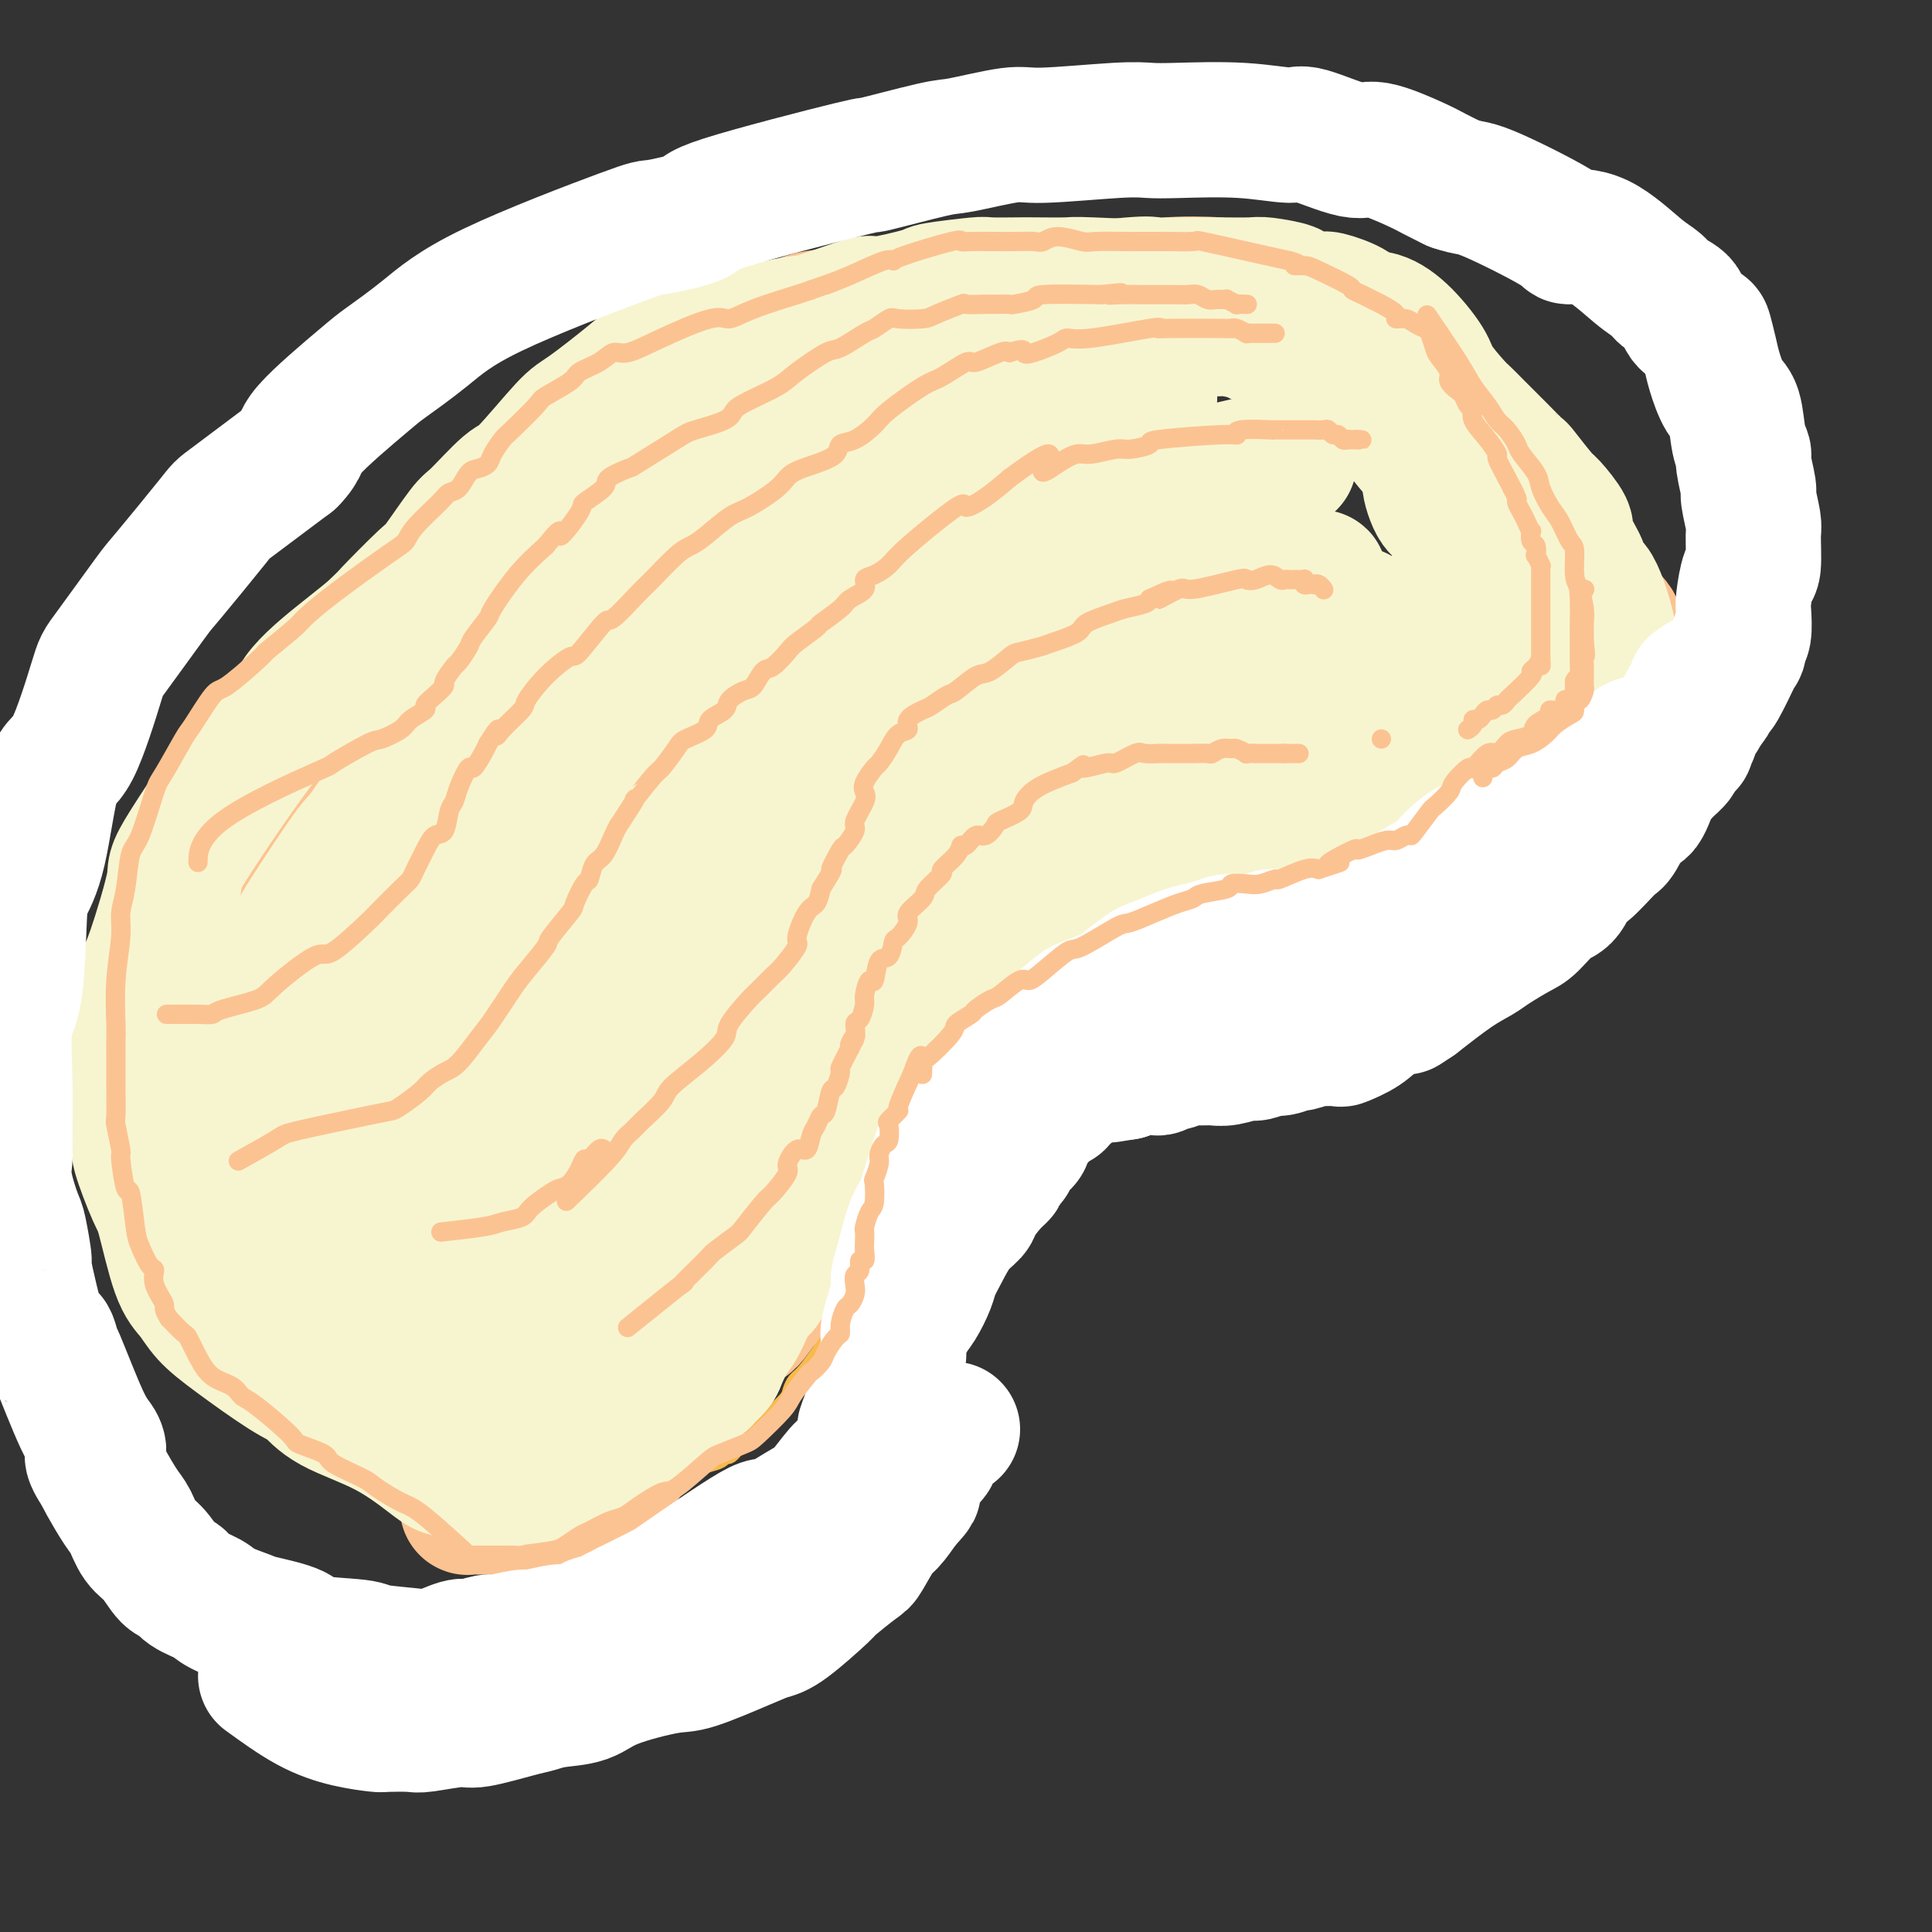 <svg viewBox='0 0 400 400' version='1.1' xmlns='http://www.w3.org/2000/svg' xmlns:xlink='http://www.w3.org/1999/xlink'><rect x="0" y="0" width="400" height="400" fill="#333333" stroke="none"/><g fill='none' stroke='#F8BA4D' stroke-width='4' stroke-linecap='round' stroke-linejoin='round'><path d='M46,271c-0.017,-0.051 -0.034,-0.101 0,0c0.034,0.101 0.118,0.354 0,0c-0.118,-0.354 -0.438,-1.314 0,0c0.438,1.314 1.634,4.901 2,6c0.366,1.099 -0.099,-0.291 0,0c0.099,0.291 0.762,2.264 1,3c0.238,0.736 0.050,0.236 0,0c-0.050,-0.236 0.039,-0.207 0,0c-0.039,0.207 -0.207,0.591 0,1c0.207,0.409 0.787,0.842 1,1c0.213,0.158 0.057,0.042 0,0c-0.057,-0.042 -0.015,-0.011 0,0c0.015,0.011 0.004,0.003 0,0c-0.004,-0.003 -0.001,-0.001 0,0c0.001,0.001 0.000,-0.000 0,0c-0.000,0.000 -0.000,0.001 0,0c0.000,-0.001 0.000,-0.004 0,0c-0.000,0.004 -0.000,0.016 0,0c0.000,-0.016 0.000,-0.061 0,0c-0.000,0.061 0.000,0.226 0,0c-0.000,-0.226 -0.000,-0.845 0,-1c0.000,-0.155 0.000,0.155 0,0c-0.000,-0.155 -0.000,-0.773 0,-1c0.000,-0.227 0.001,-0.063 0,0c-0.001,0.063 -0.003,0.025 0,0c0.003,-0.025 0.011,-0.038 0,0c-0.011,0.038 -0.041,0.126 0,0c0.041,-0.126 0.155,-0.464 0,-1c-0.155,-0.536 -0.577,-1.268 -1,-2'/><path d='M49,277c-0.183,-0.822 -0.639,-1.376 -1,-2c-0.361,-0.624 -0.626,-1.320 -1,-2c-0.374,-0.680 -0.856,-1.346 -1,-2c-0.144,-0.654 0.050,-1.295 0,-2c-0.050,-0.705 -0.343,-1.473 -1,-3c-0.657,-1.527 -1.679,-3.812 -2,-5c-0.321,-1.188 0.057,-1.280 0,-2c-0.057,-0.720 -0.550,-2.067 -1,-3c-0.450,-0.933 -0.856,-1.452 -1,-2c-0.144,-0.548 -0.025,-1.125 0,-2c0.025,-0.875 -0.045,-2.050 0,-3c0.045,-0.950 0.204,-1.677 0,-2c-0.204,-0.323 -0.773,-0.243 -1,-1c-0.227,-0.757 -0.113,-2.350 0,-3c0.113,-0.650 0.227,-0.357 0,-1c-0.227,-0.643 -0.793,-2.220 -1,-3c-0.207,-0.780 -0.056,-0.761 0,-1c0.056,-0.239 0.015,-0.737 0,-1c-0.015,-0.263 -0.004,-0.292 0,-1c0.004,-0.708 0.001,-2.095 0,-3c-0.001,-0.905 0.000,-1.328 0,-2c-0.000,-0.672 -0.001,-1.595 0,-2c0.001,-0.405 0.004,-0.294 0,-1c-0.004,-0.706 -0.016,-2.230 0,-3c0.016,-0.770 0.061,-0.785 0,-1c-0.061,-0.215 -0.227,-0.630 0,-1c0.227,-0.370 0.848,-0.696 1,-1c0.152,-0.304 -0.165,-0.587 0,-3c0.165,-2.413 0.814,-6.957 1,-9c0.186,-2.043 -0.090,-1.584 0,-2c0.090,-0.416 0.545,-1.708 1,-3'/><path d='M42,205c0.719,-5.924 1.015,-3.735 1,-3c-0.015,0.735 -0.341,0.015 0,-1c0.341,-1.015 1.349,-2.325 2,-3c0.651,-0.675 0.945,-0.716 1,-2c0.055,-1.284 -0.130,-3.811 0,-5c0.130,-1.189 0.574,-1.042 1,-2c0.426,-0.958 0.836,-3.023 1,-4c0.164,-0.977 0.084,-0.866 0,-1c-0.084,-0.134 -0.172,-0.512 0,-1c0.172,-0.488 0.606,-1.087 1,-2c0.394,-0.913 0.750,-2.142 1,-3c0.250,-0.858 0.396,-1.346 1,-2c0.604,-0.654 1.666,-1.473 2,-2c0.334,-0.527 -0.061,-0.761 0,-1c0.061,-0.239 0.579,-0.481 1,-1c0.421,-0.519 0.747,-1.313 1,-2c0.253,-0.687 0.435,-1.266 1,-2c0.565,-0.734 1.513,-1.623 2,-2c0.487,-0.377 0.512,-0.242 1,-1c0.488,-0.758 1.441,-2.407 2,-3c0.559,-0.593 0.726,-0.129 1,-1c0.274,-0.871 0.655,-3.079 1,-4c0.345,-0.921 0.654,-0.557 1,-1c0.346,-0.443 0.728,-1.694 1,-2c0.272,-0.306 0.435,0.335 1,0c0.565,-0.335 1.532,-1.644 2,-2c0.468,-0.356 0.438,0.242 1,0c0.562,-0.242 1.718,-1.323 2,-2c0.282,-0.677 -0.309,-0.952 0,-1c0.309,-0.048 1.517,0.129 2,0c0.483,-0.129 0.242,-0.565 0,-1'/><path d='M73,148c1.622,-1.316 1.677,-1.606 2,-2c0.323,-0.394 0.913,-0.893 1,-1c0.087,-0.107 -0.327,0.179 0,0c0.327,-0.179 1.397,-0.821 2,-1c0.603,-0.179 0.739,0.107 1,0c0.261,-0.107 0.647,-0.606 1,-1c0.353,-0.394 0.672,-0.683 1,-1c0.328,-0.317 0.666,-0.662 1,-1c0.334,-0.338 0.663,-0.667 1,-1c0.337,-0.333 0.682,-0.668 1,-1c0.318,-0.332 0.611,-0.661 1,-1c0.389,-0.339 0.875,-0.687 1,-1c0.125,-0.313 -0.111,-0.589 0,-1c0.111,-0.411 0.568,-0.955 1,-1c0.432,-0.045 0.838,0.409 1,0c0.162,-0.409 0.081,-1.681 0,-2c-0.081,-0.319 -0.163,0.316 0,0c0.163,-0.316 0.569,-1.584 1,-2c0.431,-0.416 0.886,0.020 1,0c0.114,-0.020 -0.114,-0.497 0,-1c0.114,-0.503 0.569,-1.031 1,-1c0.431,0.031 0.836,0.622 1,0c0.164,-0.622 0.085,-2.456 0,-3c-0.085,-0.544 -0.178,0.202 0,0c0.178,-0.202 0.626,-1.351 1,-2c0.374,-0.649 0.673,-0.799 1,-1c0.327,-0.201 0.682,-0.452 1,-1c0.318,-0.548 0.601,-1.394 1,-2c0.399,-0.606 0.915,-0.971 1,-1c0.085,-0.029 -0.261,0.277 0,0c0.261,-0.277 1.131,-1.139 2,-2'/><path d='M99,117c2.119,-3.594 0.418,-2.080 0,-2c-0.418,0.080 0.447,-1.274 1,-2c0.553,-0.726 0.792,-0.824 1,-1c0.208,-0.176 0.384,-0.428 1,-1c0.616,-0.572 1.671,-1.463 2,-2c0.329,-0.537 -0.067,-0.721 0,-1c0.067,-0.279 0.597,-0.653 1,-1c0.403,-0.347 0.680,-0.665 1,-1c0.320,-0.335 0.682,-0.685 1,-1c0.318,-0.315 0.592,-0.595 1,-1c0.408,-0.405 0.948,-0.934 1,-1c0.052,-0.066 -0.385,0.333 0,0c0.385,-0.333 1.594,-1.396 2,-2c0.406,-0.604 0.011,-0.748 0,-1c-0.011,-0.252 0.363,-0.610 1,-1c0.637,-0.390 1.537,-0.810 2,-1c0.463,-0.190 0.490,-0.150 1,-1c0.510,-0.850 1.503,-2.590 2,-3c0.497,-0.410 0.498,0.509 1,0c0.502,-0.509 1.504,-2.447 2,-3c0.496,-0.553 0.484,0.281 1,0c0.516,-0.281 1.560,-1.675 2,-2c0.440,-0.325 0.277,0.419 1,0c0.723,-0.419 2.333,-2.000 3,-3c0.667,-1.000 0.390,-1.419 1,-2c0.610,-0.581 2.108,-1.324 3,-2c0.892,-0.676 1.177,-1.284 2,-2c0.823,-0.716 2.183,-1.539 3,-2c0.817,-0.461 1.091,-0.560 2,-1c0.909,-0.440 2.455,-1.220 4,-2'/><path d='M142,75c3.540,-2.629 1.390,-1.201 2,-1c0.610,0.201 3.981,-0.826 5,-1c1.019,-0.174 -0.313,0.503 1,0c1.313,-0.503 5.273,-2.188 7,-3c1.727,-0.812 1.221,-0.753 2,-1c0.779,-0.247 2.842,-0.801 4,-1c1.158,-0.199 1.412,-0.043 2,0c0.588,0.043 1.511,-0.027 2,0c0.489,0.027 0.545,0.151 1,0c0.455,-0.151 1.311,-0.577 2,-1c0.689,-0.423 1.212,-0.845 2,-1c0.788,-0.155 1.841,-0.045 2,0c0.159,0.045 -0.576,0.023 0,0c0.576,-0.023 2.463,-0.049 3,0c0.537,0.049 -0.275,0.171 0,0c0.275,-0.171 1.637,-0.637 2,-1c0.363,-0.363 -0.272,-0.623 0,-1c0.272,-0.377 1.453,-0.872 2,-1c0.547,-0.128 0.460,0.110 1,0c0.540,-0.110 1.707,-0.570 2,-1c0.293,-0.430 -0.287,-0.832 0,-1c0.287,-0.168 1.443,-0.101 2,0c0.557,0.101 0.516,0.237 1,0c0.484,-0.237 1.495,-0.848 2,-1c0.505,-0.152 0.505,0.155 1,0c0.495,-0.155 1.486,-0.774 2,-1c0.514,-0.226 0.550,-0.061 1,0c0.450,0.061 1.313,0.016 2,0c0.687,-0.016 1.196,-0.005 2,0c0.804,0.005 1.902,0.002 3,0'/><path d='M200,59c9.314,-2.698 3.599,-1.445 2,-1c-1.599,0.445 0.917,0.080 2,0c1.083,-0.080 0.732,0.123 1,0c0.268,-0.123 1.155,-0.573 2,-1c0.845,-0.427 1.648,-0.831 3,-1c1.352,-0.169 3.253,-0.101 4,0c0.747,0.101 0.340,0.236 1,0c0.660,-0.236 2.386,-0.843 3,-1c0.614,-0.157 0.116,0.136 1,0c0.884,-0.136 3.151,-0.702 4,-1c0.849,-0.298 0.279,-0.329 1,0c0.721,0.329 2.731,1.016 4,1c1.269,-0.016 1.796,-0.736 2,-1c0.204,-0.264 0.084,-0.071 1,0c0.916,0.071 2.868,0.019 4,0c1.132,-0.019 1.443,-0.005 2,0c0.557,0.005 1.360,0.001 2,0c0.640,-0.001 1.116,-0.000 2,0c0.884,0.000 2.177,0.000 3,0c0.823,-0.000 1.175,-0.001 2,0c0.825,0.001 2.122,0.004 3,0c0.878,-0.004 1.337,-0.015 2,0c0.663,0.015 1.530,0.057 2,0c0.470,-0.057 0.544,-0.212 1,0c0.456,0.212 1.293,0.793 2,1c0.707,0.207 1.284,0.041 2,0c0.716,-0.041 1.570,0.041 2,0c0.430,-0.041 0.435,-0.207 1,0c0.565,0.207 1.691,0.786 2,1c0.309,0.214 -0.197,0.061 0,0c0.197,-0.061 1.099,-0.031 2,0'/><path d='M265,56c6.574,0.426 2.008,0.493 1,1c-1.008,0.507 1.541,1.456 3,2c1.459,0.544 1.828,0.685 2,1c0.172,0.315 0.148,0.805 1,1c0.852,0.195 2.579,0.095 3,0c0.421,-0.095 -0.463,-0.185 0,0c0.463,0.185 2.275,0.646 3,1c0.725,0.354 0.363,0.602 1,1c0.637,0.398 2.271,0.947 3,1c0.729,0.053 0.552,-0.388 1,0c0.448,0.388 1.521,1.606 2,2c0.479,0.394 0.365,-0.035 1,0c0.635,0.035 2.019,0.536 3,1c0.981,0.464 1.558,0.892 2,1c0.442,0.108 0.749,-0.104 1,0c0.251,0.104 0.447,0.523 1,1c0.553,0.477 1.463,1.013 2,1c0.537,-0.013 0.702,-0.576 1,0c0.298,0.576 0.727,2.290 1,3c0.273,0.710 0.388,0.415 1,1c0.612,0.585 1.722,2.050 2,3c0.278,0.950 -0.276,1.386 0,2c0.276,0.614 1.384,1.406 2,2c0.616,0.594 0.742,0.989 1,1c0.258,0.011 0.649,-0.362 1,0c0.351,0.362 0.661,1.458 1,2c0.339,0.542 0.707,0.531 1,1c0.293,0.469 0.512,1.420 1,2c0.488,0.580 1.244,0.790 2,1'/><path d='M309,88c2.458,3.071 1.603,1.749 1,1c-0.603,-0.749 -0.952,-0.926 0,0c0.952,0.926 3.206,2.956 4,4c0.794,1.044 0.128,1.104 0,1c-0.128,-0.104 0.283,-0.371 1,0c0.717,0.371 1.740,1.381 2,2c0.260,0.619 -0.244,0.847 0,1c0.244,0.153 1.236,0.230 2,1c0.764,0.770 1.299,2.233 2,3c0.701,0.767 1.567,0.840 2,1c0.433,0.160 0.435,0.408 1,1c0.565,0.592 1.695,1.529 2,2c0.305,0.471 -0.214,0.477 0,1c0.214,0.523 1.161,1.563 2,2c0.839,0.437 1.569,0.272 2,1c0.431,0.728 0.563,2.349 1,3c0.437,0.651 1.177,0.333 2,1c0.823,0.667 1.727,2.319 2,3c0.273,0.681 -0.085,0.391 0,1c0.085,0.609 0.614,2.117 1,3c0.386,0.883 0.628,1.141 1,2c0.372,0.859 0.874,2.319 1,3c0.126,0.681 -0.124,0.583 0,1c0.124,0.417 0.621,1.348 1,2c0.379,0.652 0.641,1.024 1,2c0.359,0.976 0.814,2.554 1,3c0.186,0.446 0.101,-0.241 0,0c-0.101,0.241 -0.220,1.411 0,2c0.220,0.589 0.777,0.597 1,1c0.223,0.403 0.111,1.202 0,2'/><path d='M342,138c1.305,4.262 1.068,3.915 1,4c-0.068,0.085 0.031,0.600 0,1c-0.031,0.400 -0.194,0.684 0,1c0.194,0.316 0.745,0.663 1,1c0.255,0.337 0.213,0.664 0,1c-0.213,0.336 -0.599,0.681 -1,1c-0.401,0.319 -0.818,0.614 -1,1c-0.182,0.386 -0.127,0.865 0,1c0.127,0.135 0.328,-0.075 0,0c-0.328,0.075 -1.185,0.435 -2,1c-0.815,0.565 -1.587,1.335 -2,2c-0.413,0.665 -0.466,1.224 -2,3c-1.534,1.776 -4.549,4.769 -6,6c-1.451,1.231 -1.339,0.701 -3,2c-1.661,1.299 -5.097,4.428 -7,6c-1.903,1.572 -2.274,1.588 -3,2c-0.726,0.412 -1.808,1.219 -3,2c-1.192,0.781 -2.495,1.536 -4,2c-1.505,0.464 -3.214,0.636 -4,1c-0.786,0.364 -0.650,0.920 -1,1c-0.350,0.080 -1.188,-0.316 -2,0c-0.812,0.316 -1.599,1.342 -2,2c-0.401,0.658 -0.417,0.947 -1,1c-0.583,0.053 -1.732,-0.129 -2,0c-0.268,0.129 0.345,0.571 0,1c-0.345,0.429 -1.649,0.847 -2,1c-0.351,0.153 0.252,0.041 0,0c-0.252,-0.041 -1.358,-0.012 -2,0c-0.642,0.012 -0.821,0.006 -1,0'/><path d='M293,182c-3.349,1.635 -1.223,1.223 -1,1c0.223,-0.223 -1.457,-0.256 -2,0c-0.543,0.256 0.050,0.801 0,1c-0.050,0.199 -0.744,0.054 -1,0c-0.256,-0.054 -0.073,-0.015 0,0c0.073,0.015 0.037,0.008 0,0'/><path d='M43,275c0.000,0.000 0.000,0.000 0,0c-0.000,-0.000 -0.000,-0.001 0,0c0.000,0.001 0.001,0.002 0,0c-0.001,-0.002 -0.005,-0.008 0,0c0.005,0.008 0.017,0.030 0,0c-0.017,-0.030 -0.064,-0.112 0,0c0.064,0.112 0.238,0.416 0,0c-0.238,-0.416 -0.888,-1.554 0,0c0.888,1.554 3.316,5.799 4,7c0.684,1.201 -0.375,-0.643 0,0c0.375,0.643 2.185,3.773 3,5c0.815,1.227 0.636,0.551 1,1c0.364,0.449 1.271,2.024 2,3c0.729,0.976 1.280,1.355 2,2c0.720,0.645 1.611,1.558 2,2c0.389,0.442 0.277,0.415 1,1c0.723,0.585 2.281,1.782 3,2c0.719,0.218 0.600,-0.542 1,0c0.400,0.542 1.318,2.388 2,3c0.682,0.612 1.126,-0.010 2,0c0.874,0.010 2.178,0.650 3,1c0.822,0.350 1.162,0.409 2,1c0.838,0.591 2.175,1.714 3,2c0.825,0.286 1.139,-0.263 2,0c0.861,0.263 2.270,1.340 3,2c0.730,0.660 0.780,0.903 1,1c0.220,0.097 0.610,0.049 1,0'/><path d='M81,308c4.199,2.174 2.697,1.108 2,1c-0.697,-0.108 -0.591,0.742 0,1c0.591,0.258 1.665,-0.075 2,0c0.335,0.075 -0.069,0.559 0,1c0.069,0.441 0.610,0.840 1,1c0.390,0.160 0.629,0.080 1,0c0.371,-0.080 0.873,-0.161 1,0c0.127,0.161 -0.120,0.564 0,1c0.120,0.436 0.606,0.906 1,1c0.394,0.094 0.696,-0.186 1,0c0.304,0.186 0.610,0.838 1,1c0.390,0.162 0.863,-0.168 1,0c0.137,0.168 -0.062,0.832 0,1c0.062,0.168 0.384,-0.161 1,0c0.616,0.161 1.526,0.813 2,1c0.474,0.187 0.512,-0.089 1,0c0.488,0.089 1.425,0.545 2,1c0.575,0.455 0.788,0.911 1,1c0.212,0.089 0.422,-0.187 1,0c0.578,0.187 1.525,0.839 2,1c0.475,0.161 0.478,-0.167 1,0c0.522,0.167 1.562,0.829 2,1c0.438,0.171 0.273,-0.149 1,0c0.727,0.149 2.344,0.768 3,1c0.656,0.232 0.349,0.076 1,0c0.651,-0.076 2.259,-0.072 3,0c0.741,0.072 0.616,0.213 1,0c0.384,-0.213 1.278,-0.779 2,-1c0.722,-0.221 1.271,-0.098 2,0c0.729,0.098 1.637,0.171 2,0c0.363,-0.171 0.182,-0.585 0,-1'/><path d='M120,320c2.743,-0.415 2.101,-0.952 2,-1c-0.101,-0.048 0.338,0.392 1,0c0.662,-0.392 1.548,-1.615 2,-2c0.452,-0.385 0.472,0.067 1,0c0.528,-0.067 1.564,-0.652 2,-1c0.436,-0.348 0.272,-0.459 1,-1c0.728,-0.541 2.348,-1.511 3,-2c0.652,-0.489 0.334,-0.497 1,-1c0.666,-0.503 2.314,-1.500 3,-2c0.686,-0.500 0.409,-0.501 1,-1c0.591,-0.499 2.050,-1.495 3,-2c0.950,-0.505 1.392,-0.518 2,-1c0.608,-0.482 1.380,-1.434 2,-2c0.620,-0.566 1.086,-0.747 2,-1c0.914,-0.253 2.277,-0.578 3,-1c0.723,-0.422 0.807,-0.942 1,-1c0.193,-0.058 0.493,0.345 1,0c0.507,-0.345 1.219,-1.439 2,-2c0.781,-0.561 1.631,-0.591 2,-1c0.369,-0.409 0.256,-1.197 1,-2c0.744,-0.803 2.346,-1.619 3,-2c0.654,-0.381 0.362,-0.326 1,-1c0.638,-0.674 2.207,-2.077 3,-3c0.793,-0.923 0.810,-1.367 1,-2c0.190,-0.633 0.551,-1.457 1,-2c0.449,-0.543 0.985,-0.806 2,-2c1.015,-1.194 2.509,-3.320 3,-4c0.491,-0.680 -0.022,0.086 0,0c0.022,-0.086 0.578,-1.025 1,-2c0.422,-0.975 0.711,-1.988 1,-3'/><path d='M172,275c2.254,-4.182 1.389,-5.136 1,-6c-0.389,-0.864 -0.301,-1.637 0,-2c0.301,-0.363 0.817,-0.315 1,-1c0.183,-0.685 0.035,-2.103 0,-3c-0.035,-0.897 0.043,-1.272 0,-2c-0.043,-0.728 -0.209,-1.809 0,-2c0.209,-0.191 0.792,0.509 1,0c0.208,-0.509 0.042,-2.228 0,-3c-0.042,-0.772 0.041,-0.599 0,-1c-0.041,-0.401 -0.207,-1.377 0,-2c0.207,-0.623 0.788,-0.892 1,-2c0.212,-1.108 0.057,-3.055 0,-4c-0.057,-0.945 -0.015,-0.887 0,-1c0.015,-0.113 0.004,-0.397 0,-1c-0.004,-0.603 -0.001,-1.524 0,-2c0.001,-0.476 0.001,-0.508 0,-1c-0.001,-0.492 -0.001,-1.445 0,-2c0.001,-0.555 0.004,-0.711 0,-1c-0.004,-0.289 -0.015,-0.712 0,-1c0.015,-0.288 0.057,-0.443 0,-1c-0.057,-0.557 -0.212,-1.516 0,-2c0.212,-0.484 0.792,-0.491 1,-1c0.208,-0.509 0.045,-1.519 0,-2c-0.045,-0.481 0.026,-0.432 0,-1c-0.026,-0.568 -0.151,-1.753 0,-2c0.151,-0.247 0.579,0.445 1,0c0.421,-0.445 0.834,-2.026 1,-3c0.166,-0.974 0.083,-1.339 0,-2c-0.083,-0.661 -0.167,-1.617 0,-2c0.167,-0.383 0.583,-0.191 1,0'/><path d='M180,222c1.428,-8.834 0.998,-4.419 1,-3c0.002,1.419 0.434,-0.157 1,-1c0.566,-0.843 1.264,-0.954 2,-2c0.736,-1.046 1.510,-3.028 2,-4c0.490,-0.972 0.695,-0.933 1,-1c0.305,-0.067 0.711,-0.238 1,-1c0.289,-0.762 0.463,-2.115 1,-3c0.537,-0.885 1.438,-1.302 2,-2c0.562,-0.698 0.783,-1.676 1,-2c0.217,-0.324 0.428,0.006 1,-1c0.572,-1.006 1.505,-3.348 2,-4c0.495,-0.652 0.551,0.388 1,0c0.449,-0.388 1.289,-2.203 2,-3c0.711,-0.797 1.292,-0.576 2,-1c0.708,-0.424 1.542,-1.492 2,-2c0.458,-0.508 0.538,-0.454 1,-1c0.462,-0.546 1.305,-1.690 2,-2c0.695,-0.310 1.241,0.214 2,0c0.759,-0.214 1.731,-1.167 2,-2c0.269,-0.833 -0.166,-1.548 0,-2c0.166,-0.452 0.932,-0.641 2,-1c1.068,-0.359 2.437,-0.887 3,-1c0.563,-0.113 0.320,0.191 1,0c0.680,-0.191 2.283,-0.876 3,-1c0.717,-0.124 0.549,0.315 1,0c0.451,-0.315 1.523,-1.383 3,-2c1.477,-0.617 3.359,-0.781 4,-1c0.641,-0.219 0.040,-0.491 1,-1c0.960,-0.509 3.480,-1.254 6,-2'/><path d='M233,176c3.723,-1.465 2.032,-1.127 2,-1c-0.032,0.127 1.595,0.044 2,0c0.405,-0.044 -0.413,-0.050 0,0c0.413,0.050 2.055,0.157 3,0c0.945,-0.157 1.192,-0.578 2,-1c0.808,-0.422 2.176,-0.845 3,-1c0.824,-0.155 1.105,-0.041 2,0c0.895,0.041 2.403,0.011 3,0c0.597,-0.011 0.283,-0.003 1,0c0.717,0.003 2.463,0.001 3,0c0.537,-0.001 -0.137,-0.000 0,0c0.137,0.000 1.083,0.000 2,0c0.917,-0.000 1.804,0.000 2,0c0.196,-0.000 -0.298,-0.000 0,0c0.298,0.000 1.389,0.000 2,0c0.611,-0.000 0.741,-0.001 1,0c0.259,0.001 0.647,0.004 1,0c0.353,-0.004 0.672,-0.015 1,0c0.328,0.015 0.667,0.057 1,0c0.333,-0.057 0.661,-0.211 1,0c0.339,0.211 0.687,0.788 1,1c0.313,0.212 0.589,0.061 1,0c0.411,-0.061 0.955,-0.030 1,0c0.045,0.030 -0.410,0.061 0,0c0.410,-0.061 1.687,-0.212 2,0c0.313,0.212 -0.336,0.789 0,1c0.336,0.211 1.657,0.057 2,0c0.343,-0.057 -0.292,-0.015 0,0c0.292,0.015 1.512,0.004 2,0c0.488,-0.004 0.244,-0.002 0,0'/><path d='M257,173c0.000,0.000 0.000,0.000 0,0c-0.000,-0.000 -0.000,-0.000 0,0c0.000,0.000 0.000,0.000 0,0c-0.000,-0.000 -0.001,-0.000 0,0c0.001,0.000 0.002,0.001 0,0c-0.002,-0.001 -0.009,-0.002 0,0c0.009,0.002 0.034,0.009 0,0c-0.034,-0.009 -0.126,-0.033 0,0c0.126,0.033 0.472,0.121 0,0c-0.472,-0.121 -1.761,-0.453 0,0c1.761,0.453 6.572,1.690 8,2c1.428,0.310 -0.527,-0.306 0,0c0.527,0.306 3.537,1.535 5,2c1.463,0.465 1.380,0.167 2,0c0.620,-0.167 1.943,-0.203 3,0c1.057,0.203 1.849,0.646 2,1c0.151,0.354 -0.340,0.621 0,1c0.340,0.379 1.510,0.872 2,1c0.490,0.128 0.300,-0.109 1,0c0.700,0.109 2.291,0.565 3,1c0.709,0.435 0.537,0.848 1,1c0.463,0.152 1.561,0.043 2,0c0.439,-0.043 0.220,-0.022 0,0'/></g>
<g fill='none' stroke='#FCC392' stroke-width='28' stroke-linecap='round' stroke-linejoin='round'><path d='M82,284c0.000,0.000 0.000,0.000 0,0c-0.000,-0.000 -0.000,-0.000 0,0c0.000,0.000 0.000,0.000 0,0c-0.000,-0.000 -0.000,-0.000 0,0c0.000,0.000 0.000,0.000 0,0c-0.000,-0.000 -0.001,-0.000 0,0c0.001,0.000 0.002,0.002 0,0c-0.002,-0.002 -0.009,-0.006 0,0c0.009,0.006 0.033,0.021 0,0c-0.033,-0.021 -0.124,-0.078 0,0c0.124,0.078 0.464,0.291 0,0c-0.464,-0.291 -1.733,-1.087 0,0c1.733,1.087 6.467,4.057 8,5c1.533,0.943 -0.134,-0.141 0,0c0.134,0.141 2.070,1.506 3,2c0.930,0.494 0.854,0.117 1,0c0.146,-0.117 0.515,0.025 1,0c0.485,-0.025 1.088,-0.218 2,0c0.912,0.218 2.135,0.848 3,1c0.865,0.152 1.374,-0.173 2,0c0.626,0.173 1.369,0.846 2,1c0.631,0.154 1.151,-0.210 2,0c0.849,0.210 2.029,0.995 3,1c0.971,0.005 1.735,-0.768 2,-1c0.265,-0.232 0.032,0.079 1,0c0.968,-0.079 3.136,-0.547 4,-1c0.864,-0.453 0.425,-0.891 1,-1c0.575,-0.109 2.164,0.112 3,0c0.836,-0.112 0.918,-0.556 1,-1'/><path d='M121,290c2.218,-1.046 1.763,-1.661 2,-2c0.237,-0.339 1.164,-0.404 2,-1c0.836,-0.596 1.579,-1.724 2,-2c0.421,-0.276 0.521,0.301 1,0c0.479,-0.301 1.337,-1.480 2,-2c0.663,-0.520 1.130,-0.381 2,-1c0.870,-0.619 2.143,-1.995 3,-3c0.857,-1.005 1.299,-1.640 2,-2c0.701,-0.360 1.661,-0.447 3,-1c1.339,-0.553 3.055,-1.573 4,-2c0.945,-0.427 1.118,-0.262 2,-1c0.882,-0.738 2.474,-2.379 3,-3c0.526,-0.621 -0.013,-0.223 0,0c0.013,0.223 0.577,0.270 1,0c0.423,-0.270 0.706,-0.857 1,-1c0.294,-0.143 0.601,0.159 1,0c0.399,-0.159 0.891,-0.777 1,-1c0.109,-0.223 -0.165,-0.050 0,0c0.165,0.050 0.770,-0.023 1,0c0.230,0.023 0.085,0.142 0,0c-0.085,-0.142 -0.112,-0.546 -1,1c-0.888,1.546 -2.639,5.041 -4,7c-1.361,1.959 -2.334,2.381 -3,3c-0.666,0.619 -1.025,1.436 -2,3c-0.975,1.564 -2.564,3.875 -4,6c-1.436,2.125 -2.718,4.062 -4,6'/><path d='M136,294c-3.291,4.623 -3.520,3.680 -4,4c-0.480,0.320 -1.212,1.903 -2,3c-0.788,1.097 -1.633,1.709 -2,2c-0.367,0.291 -0.257,0.263 -1,1c-0.743,0.737 -2.339,2.240 -3,3c-0.661,0.760 -0.388,0.777 -1,1c-0.612,0.223 -2.108,0.652 -3,1c-0.892,0.348 -1.179,0.615 -2,1c-0.821,0.385 -2.177,0.888 -3,1c-0.823,0.112 -1.112,-0.166 -2,0c-0.888,0.166 -2.375,0.777 -3,1c-0.625,0.223 -0.390,0.060 -1,0c-0.610,-0.060 -2.066,-0.016 -3,0c-0.934,0.016 -1.344,0.004 -2,0c-0.656,-0.004 -1.556,-0.001 -2,0c-0.444,0.001 -0.430,0.001 -1,0c-0.570,-0.001 -1.722,-0.003 -2,0c-0.278,0.003 0.318,0.011 0,0c-0.318,-0.011 -1.551,-0.041 -2,0c-0.449,0.041 -0.115,0.155 0,0c0.115,-0.155 0.010,-0.578 0,-1c-0.010,-0.422 0.074,-0.845 0,-1c-0.074,-0.155 -0.307,-0.044 0,0c0.307,0.044 1.153,0.022 2,0'/><path d='M99,310c-1.228,-0.434 1.203,-0.520 3,-1c1.797,-0.480 2.960,-1.353 4,-2c1.040,-0.647 1.955,-1.067 4,-2c2.045,-0.933 5.218,-2.380 7,-3c1.782,-0.620 2.171,-0.412 3,-1c0.829,-0.588 2.097,-1.971 3,-3c0.903,-1.029 1.442,-1.702 2,-2c0.558,-0.298 1.136,-0.219 2,-1c0.864,-0.781 2.014,-2.421 4,-4c1.986,-1.579 4.809,-3.097 6,-4c1.191,-0.903 0.750,-1.191 2,-2c1.250,-0.809 4.192,-2.140 6,-3c1.808,-0.860 2.481,-1.250 3,-2c0.519,-0.750 0.885,-1.861 2,-3c1.115,-1.139 2.980,-2.306 4,-3c1.020,-0.694 1.196,-0.914 2,-2c0.804,-1.086 2.235,-3.038 3,-4c0.765,-0.962 0.862,-0.933 2,-2c1.138,-1.067 3.317,-3.228 4,-4c0.683,-0.772 -0.129,-0.154 0,-1c0.129,-0.846 1.200,-3.156 2,-4c0.800,-0.844 1.328,-0.221 2,-1c0.672,-0.779 1.486,-2.959 2,-4c0.514,-1.041 0.728,-0.942 1,-2c0.272,-1.058 0.602,-3.274 1,-4c0.398,-0.726 0.863,0.037 1,-1c0.137,-1.037 -0.054,-3.875 0,-5c0.054,-1.125 0.355,-0.539 1,-1c0.645,-0.461 1.635,-1.970 2,-3c0.365,-1.030 0.104,-1.580 0,-2c-0.104,-0.420 -0.052,-0.710 0,-1'/><path d='M177,233c2.025,-4.752 1.086,-2.132 1,-3c-0.086,-0.868 0.681,-5.225 1,-7c0.319,-1.775 0.190,-0.969 0,-1c-0.190,-0.031 -0.442,-0.899 0,-2c0.442,-1.101 1.576,-2.434 2,-3c0.424,-0.566 0.136,-0.363 0,-1c-0.136,-0.637 -0.119,-2.113 0,-3c0.119,-0.887 0.341,-1.183 1,-2c0.659,-0.817 1.754,-2.153 2,-3c0.246,-0.847 -0.358,-1.205 0,-2c0.358,-0.795 1.677,-2.028 2,-3c0.323,-0.972 -0.350,-1.684 0,-3c0.350,-1.316 1.722,-3.236 2,-4c0.278,-0.764 -0.537,-0.373 0,-1c0.537,-0.627 2.428,-2.273 3,-3c0.572,-0.727 -0.173,-0.534 0,-1c0.173,-0.466 1.265,-1.591 2,-2c0.735,-0.409 1.112,-0.103 2,-1c0.888,-0.897 2.288,-2.999 3,-4c0.712,-1.001 0.737,-0.902 1,-1c0.263,-0.098 0.765,-0.393 2,-1c1.235,-0.607 3.204,-1.525 4,-2c0.796,-0.475 0.419,-0.508 1,-1c0.581,-0.492 2.119,-1.442 3,-2c0.881,-0.558 1.104,-0.722 2,-1c0.896,-0.278 2.464,-0.668 4,-1c1.536,-0.332 3.041,-0.604 4,-1c0.959,-0.396 1.374,-0.914 2,-1c0.626,-0.086 1.465,0.261 3,0c1.535,-0.261 3.768,-1.131 6,-2'/><path d='M230,171c5.890,-1.381 10.116,-1.834 12,-2c1.884,-0.166 1.425,-0.046 2,0c0.575,0.046 2.184,0.016 3,0c0.816,-0.016 0.838,-0.018 2,0c1.162,0.018 3.465,0.057 5,0c1.535,-0.057 2.303,-0.212 3,0c0.697,0.212 1.325,0.789 2,1c0.675,0.211 1.398,0.057 2,0c0.602,-0.057 1.082,-0.015 2,0c0.918,0.015 2.272,0.004 3,0c0.728,-0.004 0.829,-0.001 1,0c0.171,0.001 0.412,0.000 1,0c0.588,-0.000 1.524,-0.000 2,0c0.476,0.000 0.494,0.000 1,0c0.506,-0.000 1.501,-0.000 2,0c0.499,0.000 0.502,0.000 1,0c0.498,-0.000 1.490,-0.001 2,0c0.510,0.001 0.536,0.004 1,0c0.464,-0.004 1.364,-0.014 2,0c0.636,0.014 1.009,0.053 2,0c0.991,-0.053 2.601,-0.197 3,0c0.399,0.197 -0.414,0.734 0,1c0.414,0.266 2.056,0.260 3,0c0.944,-0.260 1.192,-0.774 2,-1c0.808,-0.226 2.178,-0.166 3,0c0.822,0.166 1.097,0.436 2,0c0.903,-0.436 2.436,-1.579 3,-2c0.564,-0.421 0.161,-0.120 2,-1c1.839,-0.880 5.919,-2.940 10,-5'/><path d='M309,162c3.670,-1.561 1.846,-0.963 2,-1c0.154,-0.037 2.286,-0.711 4,-2c1.714,-1.289 3.010,-3.195 4,-4c0.990,-0.805 1.675,-0.510 3,-1c1.325,-0.490 3.290,-1.763 4,-2c0.710,-0.237 0.165,0.564 1,0c0.835,-0.564 3.051,-2.494 4,-3c0.949,-0.506 0.632,0.413 1,0c0.368,-0.413 1.422,-2.156 2,-3c0.578,-0.844 0.681,-0.787 1,-1c0.319,-0.213 0.856,-0.694 1,-1c0.144,-0.306 -0.104,-0.435 0,-1c0.104,-0.565 0.560,-1.566 1,-2c0.440,-0.434 0.865,-0.302 1,-1c0.135,-0.698 -0.019,-2.228 0,-3c0.019,-0.772 0.212,-0.787 0,-1c-0.212,-0.213 -0.829,-0.623 -1,-1c-0.171,-0.377 0.105,-0.722 0,-1c-0.105,-0.278 -0.589,-0.491 -1,-1c-0.411,-0.509 -0.748,-1.314 -1,-2c-0.252,-0.686 -0.419,-1.252 -1,-2c-0.581,-0.748 -1.576,-1.678 -2,-2c-0.424,-0.322 -0.275,-0.036 -1,-1c-0.725,-0.964 -2.323,-3.179 -3,-4c-0.677,-0.821 -0.434,-0.249 -1,-1c-0.566,-0.751 -1.940,-2.827 -3,-4c-1.060,-1.173 -1.806,-1.444 -3,-3c-1.194,-1.556 -2.835,-4.396 -4,-6c-1.165,-1.604 -1.852,-1.970 -3,-3c-1.148,-1.030 -2.757,-2.723 -4,-4c-1.243,-1.277 -2.122,-2.139 -3,-3'/><path d='M307,98c-5.518,-6.595 -3.812,-3.581 -4,-3c-0.188,0.581 -2.270,-1.271 -3,-2c-0.730,-0.729 -0.109,-0.333 -2,-3c-1.891,-2.667 -6.296,-8.395 -8,-11c-1.704,-2.605 -0.708,-2.085 -1,-2c-0.292,0.085 -1.871,-0.265 -3,-1c-1.129,-0.735 -1.806,-1.854 -3,-3c-1.194,-1.146 -2.903,-2.319 -4,-3c-1.097,-0.681 -1.580,-0.869 -2,-1c-0.420,-0.131 -0.775,-0.206 -2,-1c-1.225,-0.794 -3.320,-2.307 -4,-3c-0.680,-0.693 0.054,-0.568 -1,-1c-1.054,-0.432 -3.897,-1.423 -5,-2c-1.103,-0.577 -0.466,-0.739 -2,-1c-1.534,-0.261 -5.238,-0.620 -7,-1c-1.762,-0.380 -1.581,-0.783 -4,-1c-2.419,-0.217 -7.437,-0.250 -10,0c-2.563,0.250 -2.671,0.783 -5,1c-2.329,0.217 -6.879,0.118 -9,0c-2.121,-0.118 -1.812,-0.257 -5,0c-3.188,0.257 -9.874,0.909 -13,1c-3.126,0.091 -2.692,-0.379 -5,0c-2.308,0.379 -7.358,1.606 -10,2c-2.642,0.394 -2.877,-0.045 -5,0c-2.123,0.045 -6.134,0.575 -8,1c-1.866,0.425 -1.589,0.747 -4,1c-2.411,0.253 -7.512,0.439 -10,1c-2.488,0.561 -2.362,1.497 -5,2c-2.638,0.503 -8.039,0.572 -11,1c-2.961,0.428 -3.480,1.214 -4,2'/><path d='M148,71c-8.917,1.480 -2.709,0.179 -4,3c-1.291,2.821 -10.081,9.763 -14,13c-3.919,3.237 -2.966,2.769 -3,3c-0.034,0.231 -1.056,1.163 -3,3c-1.944,1.837 -4.812,4.581 -6,6c-1.188,1.419 -0.696,1.513 -2,3c-1.304,1.487 -4.403,4.368 -6,6c-1.597,1.632 -1.693,2.015 -3,4c-1.307,1.985 -3.824,5.572 -5,7c-1.176,1.428 -1.011,0.695 -2,2c-0.989,1.305 -3.131,4.646 -4,6c-0.869,1.354 -0.463,0.719 -1,2c-0.537,1.281 -2.016,4.476 -3,6c-0.984,1.524 -1.473,1.375 -3,3c-1.527,1.625 -4.093,5.023 -6,7c-1.907,1.977 -3.155,2.533 -4,3c-0.845,0.467 -1.288,0.844 -3,2c-1.712,1.156 -4.693,3.091 -7,6c-2.307,2.909 -3.941,6.793 -5,9c-1.059,2.207 -1.545,2.737 -2,3c-0.455,0.263 -0.879,0.259 -2,2c-1.121,1.741 -2.937,5.227 -4,7c-1.063,1.773 -1.372,1.833 -2,3c-0.628,1.167 -1.574,3.443 -3,7c-1.426,3.557 -3.331,8.397 -4,11c-0.669,2.603 -0.103,2.970 0,4c0.103,1.030 -0.256,2.723 -1,5c-0.744,2.277 -1.872,5.139 -3,8'/><path d='M43,215c-1.718,6.936 -0.513,6.776 0,7c0.513,0.224 0.334,0.831 0,2c-0.334,1.169 -0.823,2.898 -1,4c-0.177,1.102 -0.044,1.576 0,2c0.044,0.424 -0.002,0.799 0,1c0.002,0.201 0.053,0.228 0,1c-0.053,0.772 -0.208,2.288 0,3c0.208,0.712 0.779,0.619 1,1c0.221,0.381 0.090,1.237 0,2c-0.090,0.763 -0.140,1.433 0,2c0.140,0.567 0.470,1.030 1,2c0.530,0.970 1.259,2.448 2,4c0.741,1.552 1.493,3.177 2,4c0.507,0.823 0.770,0.845 1,1c0.230,0.155 0.426,0.445 1,1c0.574,0.555 1.526,1.375 2,2c0.474,0.625 0.469,1.054 1,2c0.531,0.946 1.599,2.408 2,3c0.401,0.592 0.135,0.315 1,1c0.865,0.685 2.861,2.331 4,3c1.139,0.669 1.420,0.362 2,1c0.580,0.638 1.460,2.221 2,3c0.540,0.779 0.739,0.753 2,1c1.261,0.247 3.585,0.767 5,1c1.415,0.233 1.921,0.178 3,1c1.079,0.822 2.733,2.519 4,3c1.267,0.481 2.149,-0.255 3,0c0.851,0.255 1.672,1.501 2,2c0.328,0.499 0.164,0.249 0,0'/></g>
<g fill='none' stroke='#F7F5D0' stroke-width='28' stroke-linecap='round' stroke-linejoin='round'><path d='M130,291c0.000,-0.000 0.000,-0.000 0,0c-0.000,0.000 -0.000,0.000 0,0c0.000,-0.000 0.000,-0.000 0,0c-0.000,0.000 -0.000,0.000 0,0c0.000,-0.000 0.001,-0.000 0,0c-0.001,0.000 -0.003,0.001 0,0c0.003,-0.001 0.010,-0.002 0,0c-0.010,0.002 -0.037,0.008 0,0c0.037,-0.008 0.139,-0.029 0,0c-0.139,0.029 -0.518,0.109 0,0c0.518,-0.109 1.933,-0.406 0,0c-1.933,0.406 -7.216,1.513 -10,2c-2.784,0.487 -3.070,0.352 -4,0c-0.930,-0.352 -2.504,-0.920 -3,-1c-0.496,-0.080 0.084,0.328 -2,0c-2.084,-0.328 -6.833,-1.394 -9,-2c-2.167,-0.606 -1.751,-0.754 -3,-1c-1.249,-0.246 -4.163,-0.589 -8,-2c-3.837,-1.411 -8.597,-3.888 -11,-5c-2.403,-1.112 -2.447,-0.857 -5,-2c-2.553,-1.143 -7.613,-3.683 -10,-5c-2.387,-1.317 -2.100,-1.410 -3,-2c-0.900,-0.590 -2.986,-1.677 -5,-3c-2.014,-1.323 -3.955,-2.881 -5,-4c-1.045,-1.119 -1.194,-1.797 -2,-3c-0.806,-1.203 -2.267,-2.931 -3,-4c-0.733,-1.069 -0.736,-1.480 -1,-3c-0.264,-1.520 -0.790,-4.149 -1,-6c-0.210,-1.851 -0.105,-2.926 0,-4'/><path d='M45,246c-0.295,-3.115 -0.033,-4.403 0,-5c0.033,-0.597 -0.162,-0.502 0,-2c0.162,-1.498 0.681,-4.588 1,-6c0.319,-1.412 0.437,-1.147 1,-3c0.563,-1.853 1.570,-5.825 2,-8c0.430,-2.175 0.283,-2.555 1,-5c0.717,-2.445 2.297,-6.957 3,-9c0.703,-2.043 0.530,-1.618 2,-4c1.470,-2.382 4.584,-7.571 6,-10c1.416,-2.429 1.136,-2.096 3,-5c1.864,-2.904 5.874,-9.044 8,-12c2.126,-2.956 2.369,-2.729 4,-5c1.631,-2.271 4.650,-7.042 7,-10c2.350,-2.958 4.031,-4.105 5,-5c0.969,-0.895 1.226,-1.539 2,-3c0.774,-1.461 2.067,-3.739 3,-5c0.933,-1.261 1.507,-1.504 2,-2c0.493,-0.496 0.904,-1.243 2,-3c1.096,-1.757 2.879,-4.523 4,-6c1.121,-1.477 1.582,-1.665 3,-3c1.418,-1.335 3.792,-3.817 5,-5c1.208,-1.183 1.251,-1.067 2,-2c0.749,-0.933 2.204,-2.916 3,-4c0.796,-1.084 0.932,-1.270 2,-2c1.068,-0.730 3.068,-2.003 4,-3c0.932,-0.997 0.798,-1.717 2,-3c1.202,-1.283 3.742,-3.128 5,-4c1.258,-0.872 1.234,-0.770 3,-2c1.766,-1.230 5.322,-3.793 7,-5c1.678,-1.207 1.480,-1.059 3,-2c1.520,-0.941 4.760,-2.970 8,-5'/><path d='M148,98c5.927,-4.458 3.744,-2.603 3,-2c-0.744,0.603 -0.047,-0.046 2,-1c2.047,-0.954 5.446,-2.212 7,-3c1.554,-0.788 1.264,-1.105 3,-3c1.736,-1.895 5.497,-5.367 7,-7c1.503,-1.633 0.749,-1.426 1,-2c0.251,-0.574 1.508,-1.929 3,-3c1.492,-1.071 3.220,-1.859 4,-2c0.780,-0.141 0.612,0.366 1,0c0.388,-0.366 1.334,-1.604 2,-2c0.666,-0.396 1.054,0.052 2,0c0.946,-0.052 2.450,-0.603 3,-1c0.550,-0.397 0.146,-0.640 1,-1c0.854,-0.360 2.968,-0.836 4,-1c1.032,-0.164 0.984,-0.016 2,0c1.016,0.016 3.097,-0.100 4,0c0.903,0.100 0.627,0.415 2,0c1.373,-0.415 4.396,-1.561 6,-2c1.604,-0.439 1.788,-0.170 3,0c1.212,0.170 3.453,0.242 5,0c1.547,-0.242 2.402,-0.797 3,-1c0.598,-0.203 0.941,-0.056 3,0c2.059,0.056 5.834,0.019 8,0c2.166,-0.019 2.723,-0.020 5,0c2.277,0.020 6.273,0.061 8,0c1.727,-0.061 1.184,-0.223 3,0c1.816,0.223 5.992,0.833 8,1c2.008,0.167 1.848,-0.109 3,0c1.152,0.109 3.615,0.603 5,1c1.385,0.397 1.693,0.699 2,1'/><path d='M261,70c7.196,0.305 2.685,-0.431 3,0c0.315,0.431 5.457,2.030 8,3c2.543,0.970 2.487,1.309 3,2c0.513,0.691 1.596,1.732 3,3c1.404,1.268 3.131,2.762 5,4c1.869,1.238 3.881,2.222 5,3c1.119,0.778 1.345,1.352 2,2c0.655,0.648 1.738,1.371 3,2c1.262,0.629 2.704,1.164 3,2c0.296,0.836 -0.555,1.975 0,3c0.555,1.025 2.516,1.938 4,3c1.484,1.062 2.491,2.273 3,3c0.509,0.727 0.522,0.970 1,2c0.478,1.030 1.422,2.846 2,4c0.578,1.154 0.790,1.644 1,2c0.210,0.356 0.419,0.576 1,2c0.581,1.424 1.533,4.052 2,5c0.467,0.948 0.450,0.216 1,1c0.550,0.784 1.667,3.083 2,4c0.333,0.917 -0.118,0.454 0,1c0.118,0.546 0.806,2.103 1,3c0.194,0.897 -0.106,1.134 0,2c0.106,0.866 0.619,2.361 1,3c0.381,0.639 0.630,0.423 1,1c0.370,0.577 0.862,1.949 1,3c0.138,1.051 -0.078,1.783 0,2c0.078,0.217 0.451,-0.081 0,1c-0.451,1.081 -1.725,3.540 -3,6'/><path d='M314,142c-0.320,1.512 0.378,0.793 0,1c-0.378,0.207 -1.834,1.339 -4,3c-2.166,1.661 -5.041,3.852 -7,5c-1.959,1.148 -3.001,1.253 -5,3c-1.999,1.747 -4.954,5.135 -7,7c-2.046,1.865 -3.183,2.208 -4,3c-0.817,0.792 -1.312,2.033 -3,3c-1.688,0.967 -4.567,1.660 -6,2c-1.433,0.340 -1.420,0.327 -3,1c-1.580,0.673 -4.752,2.032 -6,3c-1.248,0.968 -0.573,1.544 -2,2c-1.427,0.456 -4.955,0.791 -7,1c-2.045,0.209 -2.605,0.291 -5,1c-2.395,0.709 -6.624,2.043 -9,3c-2.376,0.957 -2.898,1.535 -5,2c-2.102,0.465 -5.785,0.816 -8,1c-2.215,0.184 -2.962,0.200 -5,1c-2.038,0.800 -5.367,2.385 -7,3c-1.633,0.615 -1.571,0.261 -3,1c-1.429,0.739 -4.351,2.570 -6,3c-1.649,0.430 -2.026,-0.542 -3,0c-0.974,0.542 -2.544,2.599 -4,4c-1.456,1.401 -2.798,2.145 -3,2c-0.202,-0.145 0.735,-1.179 -2,1c-2.735,2.179 -9.142,7.573 -12,10c-2.858,2.427 -2.168,1.888 -2,2c0.168,0.112 -0.185,0.876 -1,2c-0.815,1.124 -2.090,2.607 -3,4c-0.910,1.393 -1.455,2.697 -2,4'/><path d='M180,220c-1.488,2.146 -1.210,1.510 -1,2c0.210,0.490 0.350,2.106 0,3c-0.350,0.894 -1.191,1.064 -2,2c-0.809,0.936 -1.586,2.637 -2,4c-0.414,1.363 -0.466,2.389 -1,4c-0.534,1.611 -1.551,3.807 -2,5c-0.449,1.193 -0.329,1.384 -1,3c-0.671,1.616 -2.133,4.656 -3,6c-0.867,1.344 -1.139,0.991 -2,2c-0.861,1.009 -2.313,3.379 -3,5c-0.687,1.621 -0.611,2.493 -1,3c-0.389,0.507 -1.245,0.647 -2,2c-0.755,1.353 -1.411,3.917 -2,5c-0.589,1.083 -1.112,0.684 -2,2c-0.888,1.316 -2.140,4.345 -3,6c-0.860,1.655 -1.327,1.934 -2,3c-0.673,1.066 -1.550,2.919 -2,4c-0.450,1.081 -0.471,1.388 -1,2c-0.529,0.612 -1.565,1.527 -2,2c-0.435,0.473 -0.269,0.504 -1,1c-0.731,0.496 -2.361,1.458 -3,2c-0.639,0.542 -0.289,0.663 -1,1c-0.711,0.337 -2.483,0.891 -3,1c-0.517,0.109 0.223,-0.227 -1,1c-1.223,1.227 -4.408,4.017 -7,6c-2.592,1.983 -4.592,3.160 -6,4c-1.408,0.840 -2.225,1.341 -4,2c-1.775,0.659 -4.507,1.474 -7,2c-2.493,0.526 -4.746,0.763 -7,1'/><path d='M106,306c-3.883,1.108 -4.591,1.378 -6,1c-1.409,-0.378 -3.517,-1.405 -5,-2c-1.483,-0.595 -2.339,-0.758 -3,-1c-0.661,-0.242 -1.126,-0.564 -3,-2c-1.874,-1.436 -5.158,-3.987 -9,-6c-3.842,-2.013 -8.244,-3.490 -11,-5c-2.756,-1.510 -3.868,-3.055 -5,-4c-1.132,-0.945 -2.284,-1.291 -5,-3c-2.716,-1.709 -6.997,-4.780 -10,-7c-3.003,-2.220 -4.728,-3.590 -6,-5c-1.272,-1.410 -2.090,-2.862 -3,-4c-0.910,-1.138 -1.914,-1.963 -3,-5c-1.086,-3.037 -2.256,-8.287 -3,-11c-0.744,-2.713 -1.061,-2.889 -2,-5c-0.939,-2.111 -2.500,-6.157 -3,-8c-0.500,-1.843 0.060,-1.482 0,-3c-0.060,-1.518 -0.742,-4.915 -1,-7c-0.258,-2.085 -0.094,-2.858 0,-5c0.094,-2.142 0.118,-5.654 0,-7c-0.118,-1.346 -0.379,-0.525 0,-3c0.379,-2.475 1.397,-8.246 2,-11c0.603,-2.754 0.791,-2.493 2,-6c1.209,-3.507 3.437,-10.783 4,-14c0.563,-3.217 -0.541,-2.373 3,-8c3.541,-5.627 11.728,-17.723 16,-23c4.272,-5.277 4.630,-3.734 5,-4c0.370,-0.266 0.754,-2.341 3,-5c2.246,-2.659 6.356,-5.903 9,-8c2.644,-2.097 3.822,-3.049 5,-4'/><path d='M77,131c3.913,-3.750 2.697,-2.624 4,-4c1.303,-1.376 5.126,-5.252 7,-7c1.874,-1.748 1.798,-1.367 3,-3c1.202,-1.633 3.680,-5.278 5,-7c1.320,-1.722 1.481,-1.520 3,-3c1.519,-1.480 4.396,-4.641 6,-6c1.604,-1.359 1.934,-0.915 4,-3c2.066,-2.085 5.867,-6.698 8,-9c2.133,-2.302 2.599,-2.293 5,-4c2.401,-1.707 6.736,-5.129 9,-7c2.264,-1.871 2.458,-2.190 5,-3c2.542,-0.810 7.434,-2.113 10,-3c2.566,-0.887 2.808,-1.360 5,-2c2.192,-0.640 6.334,-1.448 9,-2c2.666,-0.552 3.858,-0.848 5,-1c1.142,-0.152 2.236,-0.159 5,-1c2.764,-0.841 7.200,-2.516 9,-3c1.800,-0.484 0.964,0.224 3,0c2.036,-0.224 6.945,-1.381 9,-2c2.055,-0.619 1.255,-0.702 3,-1c1.745,-0.298 6.035,-0.812 8,-1c1.965,-0.188 1.606,-0.051 3,0c1.394,0.051 4.540,0.017 6,0c1.460,-0.017 1.234,-0.016 3,0c1.766,0.016 5.523,0.046 7,0c1.477,-0.046 0.674,-0.167 5,0c4.326,0.167 13.780,0.622 18,1c4.220,0.378 3.206,0.679 4,1c0.794,0.321 3.397,0.660 6,1'/><path d='M254,62c8.997,0.643 5.489,0.750 5,1c-0.489,0.250 2.042,0.644 3,1c0.958,0.356 0.343,0.673 1,1c0.657,0.327 2.585,0.665 4,1c1.415,0.335 2.316,0.667 3,1c0.684,0.333 1.150,0.665 2,1c0.850,0.335 2.084,0.671 3,1c0.916,0.329 1.514,0.651 2,1c0.486,0.349 0.859,0.724 2,2c1.141,1.276 3.049,3.453 4,5c0.951,1.547 0.946,2.465 2,4c1.054,1.535 3.166,3.689 4,5c0.834,1.311 0.390,1.779 1,3c0.610,1.221 2.274,3.194 3,4c0.726,0.806 0.513,0.443 1,1c0.487,0.557 1.675,2.032 2,3c0.325,0.968 -0.211,1.427 0,3c0.211,1.573 1.171,4.259 2,5c0.829,0.741 1.527,-0.464 2,0c0.473,0.464 0.719,2.596 1,4c0.281,1.404 0.596,2.080 1,3c0.404,0.920 0.896,2.085 1,3c0.104,0.915 -0.181,1.579 0,2c0.181,0.421 0.830,0.598 1,2c0.170,1.402 -0.137,4.029 0,5c0.137,0.971 0.717,0.287 1,1c0.283,0.713 0.269,2.824 0,4c-0.269,1.176 -0.794,1.418 -1,2c-0.206,0.582 -0.094,1.503 0,2c0.094,0.497 0.170,0.571 0,1c-0.170,0.429 -0.585,1.215 -1,2'/><path d='M303,136c0.071,3.671 0.249,2.349 0,2c-0.249,-0.349 -0.924,0.275 -2,1c-1.076,0.725 -2.553,1.552 -3,2c-0.447,0.448 0.136,0.519 0,1c-0.136,0.481 -0.993,1.373 -2,2c-1.007,0.627 -2.165,0.988 -3,1c-0.835,0.012 -1.345,-0.324 -3,0c-1.655,0.324 -4.453,1.309 -6,2c-1.547,0.691 -1.843,1.088 -4,2c-2.157,0.912 -6.175,2.339 -9,3c-2.825,0.661 -4.456,0.555 -6,1c-1.544,0.445 -2.999,1.439 -7,3c-4.001,1.561 -10.548,3.687 -14,5c-3.452,1.313 -3.810,1.811 -6,3c-2.190,1.189 -6.210,3.069 -10,4c-3.790,0.931 -7.348,0.913 -9,1c-1.652,0.087 -1.398,0.280 -3,1c-1.602,0.720 -5.060,1.968 -7,3c-1.940,1.032 -2.361,1.847 -3,2c-0.639,0.153 -1.495,-0.355 -3,0c-1.505,0.355 -3.658,1.573 -5,2c-1.342,0.427 -1.873,0.063 -3,1c-1.127,0.937 -2.849,3.174 -4,4c-1.151,0.826 -1.733,0.239 -3,1c-1.267,0.761 -3.221,2.868 -4,4c-0.779,1.132 -0.383,1.290 -1,2c-0.617,0.710 -2.248,1.974 -3,3c-0.752,1.026 -0.626,1.815 -1,3c-0.374,1.185 -1.250,2.767 -2,4c-0.750,1.233 -1.375,2.116 -2,3'/><path d='M175,202c-2.443,4.084 -4.052,6.794 -5,8c-0.948,1.206 -1.235,0.908 -2,2c-0.765,1.092 -2.008,3.573 -4,6c-1.992,2.427 -4.733,4.800 -6,6c-1.267,1.200 -1.060,1.227 -2,2c-0.940,0.773 -3.026,2.291 -5,4c-1.974,1.709 -3.834,3.608 -5,5c-1.166,1.392 -1.638,2.277 -2,3c-0.362,0.723 -0.616,1.283 -2,3c-1.384,1.717 -3.899,4.592 -5,6c-1.101,1.408 -0.790,1.348 -2,3c-1.210,1.652 -3.943,5.017 -5,7c-1.057,1.983 -0.438,2.585 -1,4c-0.562,1.415 -2.305,3.643 -3,5c-0.695,1.357 -0.343,1.844 -1,3c-0.657,1.156 -2.324,2.982 -3,4c-0.676,1.018 -0.362,1.228 -1,2c-0.638,0.772 -2.227,2.105 -3,3c-0.773,0.895 -0.730,1.353 -2,2c-1.270,0.647 -3.855,1.485 -5,2c-1.145,0.515 -0.851,0.708 -2,1c-1.149,0.292 -3.742,0.683 -5,1c-1.258,0.317 -1.183,0.559 -2,0c-0.817,-0.559 -2.528,-1.920 -3,-1c-0.472,0.920 0.294,4.120 -5,-1c-5.294,-5.120 -16.647,-18.560 -28,-32'/><path d='M66,250c-4.662,-5.753 -2.318,-4.136 -2,-5c0.318,-0.864 -1.391,-4.209 -2,-7c-0.609,-2.791 -0.117,-5.027 0,-6c0.117,-0.973 -0.140,-0.682 0,-3c0.140,-2.318 0.675,-7.245 1,-10c0.325,-2.755 0.438,-3.339 2,-7c1.562,-3.661 4.574,-10.400 6,-14c1.426,-3.600 1.268,-4.062 3,-7c1.732,-2.938 5.355,-8.351 7,-11c1.645,-2.649 1.314,-2.532 3,-5c1.686,-2.468 5.391,-7.520 7,-10c1.609,-2.480 1.123,-2.388 4,-6c2.877,-3.612 9.116,-10.928 13,-15c3.884,-4.072 5.411,-4.901 7,-6c1.589,-1.099 3.239,-2.468 8,-6c4.761,-3.532 12.634,-9.226 17,-12c4.366,-2.774 5.225,-2.629 10,-5c4.775,-2.371 13.464,-7.258 18,-10c4.536,-2.742 4.918,-3.338 9,-5c4.082,-1.662 11.864,-4.389 16,-6c4.136,-1.611 4.627,-2.105 8,-4c3.373,-1.895 9.627,-5.191 13,-7c3.373,-1.809 3.866,-2.132 6,-3c2.134,-0.868 5.911,-2.282 8,-3c2.089,-0.718 2.491,-0.740 4,0c1.509,0.740 4.125,2.243 5,3c0.875,0.757 0.008,0.770 0,1c-0.008,0.230 0.844,0.677 1,1c0.156,0.323 -0.384,0.521 -1,1c-0.616,0.479 -1.308,1.240 -2,2'/><path d='M235,85c1.487,-0.034 6.204,-2.619 -2,2c-8.204,4.619 -29.330,16.441 -43,24c-13.670,7.559 -19.884,10.856 -25,13c-5.116,2.144 -9.134,3.134 -21,12c-11.866,8.866 -31.578,25.609 -40,33c-8.422,7.391 -5.553,5.429 -7,9c-1.447,3.571 -7.212,12.676 -10,17c-2.788,4.324 -2.601,3.866 -4,6c-1.399,2.134 -4.385,6.859 -6,9c-1.615,2.141 -1.857,1.696 -3,3c-1.143,1.304 -3.185,4.356 -4,6c-0.815,1.644 -0.403,1.881 -1,3c-0.597,1.119 -2.204,3.122 -3,4c-0.796,0.878 -0.782,0.633 -1,1c-0.218,0.367 -0.668,1.347 -1,2c-0.332,0.653 -0.546,0.977 0,1c0.546,0.023 1.854,-0.257 2,0c0.146,0.257 -0.868,1.050 1,-1c1.868,-2.050 6.618,-6.942 9,-10c2.382,-3.058 2.395,-4.282 15,-16c12.605,-11.718 37.802,-33.931 51,-45c13.198,-11.069 14.397,-10.994 22,-16c7.603,-5.006 21.610,-15.093 28,-20c6.390,-4.907 5.162,-4.635 11,-7c5.838,-2.365 18.741,-7.366 25,-10c6.259,-2.634 5.874,-2.902 10,-4c4.126,-1.098 12.765,-3.026 17,-4c4.235,-0.974 4.067,-0.992 5,-1c0.933,-0.008 2.966,-0.004 5,0'/><path d='M265,96c4.150,-0.814 1.025,-0.348 0,0c-1.025,0.348 0.049,0.579 0,1c-0.049,0.421 -1.221,1.031 0,0c1.221,-1.031 4.837,-3.704 -7,4c-11.837,7.704 -39.125,25.786 -53,35c-13.875,9.214 -14.335,9.559 -24,16c-9.665,6.441 -28.535,18.977 -42,29c-13.465,10.023 -21.523,17.535 -26,22c-4.477,4.465 -5.371,5.885 -8,9c-2.629,3.115 -6.991,7.925 -9,10c-2.009,2.075 -1.665,1.415 -2,2c-0.335,0.585 -1.348,2.413 -2,3c-0.652,0.587 -0.945,-0.069 0,-1c0.945,-0.931 3.126,-2.136 3,-2c-0.126,0.136 -2.558,1.614 2,-3c4.558,-4.614 16.106,-15.320 26,-23c9.894,-7.680 18.132,-12.333 26,-18c7.868,-5.667 15.365,-12.346 26,-19c10.635,-6.654 24.408,-13.282 32,-17c7.592,-3.718 9.002,-4.524 16,-7c6.998,-2.476 19.584,-6.621 26,-9c6.416,-2.379 6.663,-2.993 9,-4c2.337,-1.007 6.765,-2.408 9,-3c2.235,-0.592 2.277,-0.374 2,0c-0.277,0.374 -0.871,0.906 1,0c1.871,-0.906 6.209,-3.248 0,1c-6.209,4.248 -22.963,15.087 -34,22c-11.037,6.913 -16.356,9.900 -24,15c-7.644,5.100 -17.613,12.314 -26,18c-8.387,5.686 -15.194,9.843 -22,14'/><path d='M164,191c-23.753,15.998 -30.134,20.995 -37,26c-6.866,5.005 -14.217,10.020 -18,13c-3.783,2.980 -3.996,3.924 -5,5c-1.004,1.076 -2.797,2.282 -4,3c-1.203,0.718 -1.816,0.948 -2,1c-0.184,0.052 0.059,-0.075 1,-1c0.941,-0.925 2.579,-2.647 2,-3c-0.579,-0.353 -3.375,0.662 3,-4c6.375,-4.662 21.920,-15.001 31,-21c9.080,-5.999 11.693,-7.659 23,-15c11.307,-7.341 31.308,-20.364 41,-27c9.692,-6.636 9.077,-6.884 15,-9c5.923,-2.116 18.385,-6.098 25,-8c6.615,-1.902 7.384,-1.723 9,-2c1.616,-0.277 4.079,-1.011 7,-2c2.921,-0.989 6.301,-2.235 8,-3c1.699,-0.765 1.717,-1.050 2,-1c0.283,0.050 0.832,0.435 0,1c-0.832,0.565 -3.044,1.310 -4,1c-0.956,-0.310 -0.655,-1.674 -6,1c-5.345,2.674 -16.337,9.386 -25,15c-8.663,5.614 -14.999,10.129 -21,15c-6.001,4.871 -11.668,10.098 -23,18c-11.332,7.902 -28.330,18.479 -37,24c-8.670,5.521 -9.012,5.984 -14,9c-4.988,3.016 -14.621,8.584 -19,11c-4.379,2.416 -3.502,1.681 -5,2c-1.498,0.319 -5.371,1.694 -7,2c-1.629,0.306 -1.016,-0.456 -1,-1c0.016,-0.544 -0.567,-0.870 -1,-1c-0.433,-0.130 -0.717,-0.065 -1,0'/><path d='M101,240c-1.614,0.052 -0.650,0.183 0,0c0.650,-0.183 0.985,-0.679 1,-1c0.015,-0.321 -0.292,-0.466 0,-1c0.292,-0.534 1.182,-1.458 2,-4c0.818,-2.542 1.562,-6.701 18,-22c16.438,-15.299 48.568,-41.739 64,-53c15.432,-11.261 14.164,-7.345 14,-7c-0.164,0.345 0.776,-2.882 16,-8c15.224,-5.118 44.731,-12.128 57,-15c12.269,-2.872 7.299,-1.605 6,-1c-1.299,0.605 1.071,0.550 3,1c1.929,0.450 3.416,1.406 4,2c0.584,0.594 0.263,0.825 0,3c-0.263,2.175 -0.469,6.293 0,8c0.469,1.707 1.612,1.002 -2,7c-3.612,5.998 -11.979,18.700 -17,26c-5.021,7.300 -6.697,9.199 -16,16c-9.303,6.801 -26.234,18.505 -34,24c-7.766,5.495 -6.368,4.780 -16,8c-9.632,3.220 -30.294,10.376 -41,14c-10.706,3.624 -11.456,3.715 -18,5c-6.544,1.285 -18.883,3.764 -25,5c-6.117,1.236 -6.011,1.228 -9,1c-2.989,-0.228 -9.074,-0.677 -12,-1c-2.926,-0.323 -2.693,-0.521 -3,-2c-0.307,-1.479 -1.153,-4.240 -2,-7'/><path d='M91,238c-0.712,-1.971 0.009,-2.399 0,-3c-0.009,-0.601 -0.748,-1.374 1,-7c1.748,-5.626 5.982,-16.107 10,-23c4.018,-6.893 7.821,-10.200 9,-13c1.179,-2.800 -0.267,-5.092 14,-15c14.267,-9.908 44.247,-27.430 57,-35c12.753,-7.570 8.278,-5.186 12,-6c3.722,-0.814 15.641,-4.824 22,-7c6.359,-2.176 7.158,-2.516 12,-4c4.842,-1.484 13.727,-4.111 18,-5c4.273,-0.889 3.932,-0.039 6,0c2.068,0.039 6.543,-0.733 9,-1c2.457,-0.267 2.897,-0.030 4,0c1.103,0.030 2.870,-0.147 4,0c1.130,0.147 1.624,0.617 2,1c0.376,0.383 0.633,0.677 1,1c0.367,0.323 0.845,0.673 1,1c0.155,0.327 -0.011,0.631 0,1c0.011,0.369 0.200,0.802 0,1c-0.200,0.198 -0.788,0.160 -1,0c-0.212,-0.160 -0.046,-0.441 0,0c0.046,0.441 -0.028,1.605 0,2c0.028,0.395 0.156,0.021 0,0c-0.156,-0.021 -0.597,0.312 -1,1c-0.403,0.688 -0.768,1.731 -1,2c-0.232,0.269 -0.332,-0.235 -1,0c-0.668,0.235 -1.905,1.210 -3,2c-1.095,0.790 -2.047,1.395 -3,2'/><path d='M263,133c-4.073,2.135 -9.254,2.974 -30,14c-20.746,11.026 -57.057,32.241 -74,42c-16.943,9.759 -14.520,8.063 -15,8c-0.480,-0.063 -3.865,1.507 -9,6c-5.135,4.493 -12.020,11.909 -16,17c-3.980,5.091 -5.055,7.857 -6,9c-0.945,1.143 -1.759,0.663 -3,2c-1.241,1.337 -2.907,4.489 -4,6c-1.093,1.511 -1.612,1.379 -2,3c-0.388,1.621 -0.644,4.994 -1,7c-0.356,2.006 -0.813,2.644 -1,4c-0.187,1.356 -0.102,3.431 0,5c0.102,1.569 0.223,2.631 0,4c-0.223,1.369 -0.791,3.044 -1,4c-0.209,0.956 -0.059,1.192 0,2c0.059,0.808 0.026,2.189 0,3c-0.026,0.811 -0.046,1.053 0,1c0.046,-0.053 0.157,-0.399 0,0c-0.157,0.399 -0.582,1.545 -1,2c-0.418,0.455 -0.829,0.220 -1,0c-0.171,-0.220 -0.101,-0.427 0,-1c0.101,-0.573 0.234,-1.514 0,-2c-0.234,-0.486 -0.836,-0.517 -1,-1c-0.164,-0.483 0.111,-1.418 0,-2c-0.111,-0.582 -0.607,-0.811 -1,-2c-0.393,-1.189 -0.684,-3.340 -1,-5c-0.316,-1.660 -0.658,-2.830 -1,-4'/><path d='M95,255c-1.477,-4.433 -2.671,-7.017 -3,-8c-0.329,-0.983 0.205,-0.366 0,-2c-0.205,-1.634 -1.151,-5.517 -2,-8c-0.849,-2.483 -1.601,-3.564 -2,-4c-0.399,-0.436 -0.443,-0.228 -1,-4c-0.557,-3.772 -1.625,-11.525 -2,-16c-0.375,-4.475 -0.055,-5.674 0,-6c0.055,-0.326 -0.155,0.220 0,-5c0.155,-5.220 0.675,-16.205 1,-21c0.325,-4.795 0.456,-3.400 1,-6c0.544,-2.600 1.501,-9.196 2,-12c0.499,-2.804 0.540,-1.815 1,-4c0.460,-2.185 1.340,-7.545 2,-10c0.660,-2.455 1.100,-2.006 2,-4c0.900,-1.994 2.260,-6.433 3,-9c0.740,-2.567 0.860,-3.264 2,-6c1.140,-2.736 3.298,-7.512 5,-11c1.702,-3.488 2.946,-5.690 4,-7c1.054,-1.310 1.919,-1.729 4,-4c2.081,-2.271 5.378,-6.393 10,-10c4.622,-3.607 10.569,-6.699 15,-9c4.431,-2.301 7.347,-3.809 10,-5c2.653,-1.191 5.042,-2.063 9,-4c3.958,-1.937 9.485,-4.939 14,-7c4.515,-2.061 8.019,-3.182 10,-4c1.981,-0.818 2.438,-1.333 5,-2c2.562,-0.667 7.228,-1.487 10,-2c2.772,-0.513 3.649,-0.718 5,-1c1.351,-0.282 3.175,-0.641 5,-1'/><path d='M205,63c4.560,-0.950 5.960,-1.327 11,-2c5.040,-0.673 13.722,-1.644 18,-2c4.278,-0.356 4.154,-0.096 5,0c0.846,0.096 2.663,0.029 5,0c2.337,-0.029 5.196,-0.019 8,0c2.804,0.019 5.554,0.048 7,0c1.446,-0.048 1.588,-0.172 3,0c1.412,0.172 4.094,0.640 5,1c0.906,0.360 0.034,0.612 1,1c0.966,0.388 3.769,0.911 5,1c1.231,0.089 0.890,-0.257 2,0c1.110,0.257 3.670,1.118 5,2c1.330,0.882 1.428,1.784 2,2c0.572,0.216 1.617,-0.254 3,0c1.383,0.254 3.105,1.233 5,3c1.895,1.767 3.962,4.320 5,6c1.038,1.680 1.045,2.485 2,4c0.955,1.515 2.858,3.740 4,5c1.142,1.260 1.522,1.554 2,2c0.478,0.446 1.052,1.043 2,2c0.948,0.957 2.268,2.274 3,3c0.732,0.726 0.876,0.860 2,2c1.124,1.140 3.227,3.286 4,4c0.773,0.714 0.216,-0.005 1,1c0.784,1.005 2.910,3.733 4,5c1.090,1.267 1.143,1.074 2,2c0.857,0.926 2.518,2.970 3,4c0.482,1.030 -0.216,1.047 0,2c0.216,0.953 1.348,2.844 2,4c0.652,1.156 0.826,1.578 1,2'/><path d='M327,117c1.082,2.831 0.787,3.907 1,4c0.213,0.093 0.936,-0.797 2,1c1.064,1.797 2.471,6.283 3,9c0.529,2.717 0.180,3.667 0,4c-0.180,0.333 -0.192,0.049 0,1c0.192,0.951 0.587,3.136 1,4c0.413,0.864 0.843,0.405 1,1c0.157,0.595 0.042,2.244 0,3c-0.042,0.756 -0.011,0.620 0,1c0.011,0.380 0.003,1.275 0,2c-0.003,0.725 0.000,1.281 0,2c-0.000,0.719 -0.004,1.601 0,2c0.004,0.399 0.016,0.315 0,1c-0.016,0.685 -0.061,2.139 0,3c0.061,0.861 0.226,1.129 0,2c-0.226,0.871 -0.845,2.345 -1,3c-0.155,0.655 0.155,0.491 0,1c-0.155,0.509 -0.774,1.691 -1,2c-0.226,0.309 -0.061,-0.254 0,0c0.061,0.254 0.016,1.326 0,2c-0.016,0.674 -0.004,0.951 0,1c0.004,0.049 0.001,-0.131 0,0c-0.001,0.131 -0.000,0.574 0,1c0.000,0.426 0.000,0.836 0,1c-0.000,0.164 -0.000,0.082 0,0'/><path d='M333,168c-0.333,4.000 -0.167,2.000 0,0'/></g>
<g fill='none' stroke='#FFFFFF' stroke-width='28' stroke-linecap='round' stroke-linejoin='round'><path d='M183,302c-0.009,-3.705 -0.019,-7.411 0,-10c0.019,-2.589 0.065,-4.063 0,-5c-0.065,-0.937 -0.242,-1.338 0,-3c0.242,-1.662 0.904,-4.584 1,-6c0.096,-1.416 -0.375,-1.328 0,-3c0.375,-1.672 1.595,-5.106 2,-7c0.405,-1.894 -0.005,-2.247 0,-3c0.005,-0.753 0.425,-1.905 1,-4c0.575,-2.095 1.305,-5.134 2,-7c0.695,-1.866 1.355,-2.560 2,-4c0.645,-1.440 1.276,-3.627 2,-6c0.724,-2.373 1.543,-4.932 2,-6c0.457,-1.068 0.554,-0.644 1,-1c0.446,-0.356 1.243,-1.493 2,-3c0.757,-1.507 1.473,-3.384 2,-4c0.527,-0.616 0.863,0.031 2,-1c1.137,-1.031 3.075,-3.739 4,-5c0.925,-1.261 0.836,-1.075 2,-2c1.164,-0.925 3.582,-2.963 6,-5'/><path d='M214,217c2.284,-2.186 0.994,-1.151 2,-2c1.006,-0.849 4.308,-3.583 6,-5c1.692,-1.417 1.773,-1.516 3,-2c1.227,-0.484 3.599,-1.352 5,-2c1.401,-0.648 1.830,-1.077 3,-2c1.170,-0.923 3.082,-2.341 4,-3c0.918,-0.659 0.841,-0.559 2,-1c1.159,-0.441 3.555,-1.425 5,-2c1.445,-0.575 1.938,-0.743 3,-1c1.062,-0.257 2.693,-0.604 4,-1c1.307,-0.396 2.290,-0.842 3,-1c0.710,-0.158 1.148,-0.028 2,0c0.852,0.028 2.117,-0.045 3,0c0.883,0.045 1.385,0.208 2,0c0.615,-0.208 1.342,-0.787 2,-1c0.658,-0.213 1.248,-0.060 2,0c0.752,0.060 1.665,0.026 2,0c0.335,-0.026 0.090,-0.044 1,0c0.910,0.044 2.975,0.151 4,0c1.025,-0.151 1.010,-0.560 2,-1c0.990,-0.440 2.986,-0.911 4,-1c1.014,-0.089 1.046,0.202 2,0c0.954,-0.202 2.830,-0.899 4,-1c1.170,-0.101 1.633,0.393 3,0c1.367,-0.393 3.636,-1.672 5,-2c1.364,-0.328 1.821,0.295 3,0c1.179,-0.295 3.078,-1.507 4,-2c0.922,-0.493 0.866,-0.266 2,-1c1.134,-0.734 3.459,-2.428 5,-3c1.541,-0.572 2.297,-0.020 3,0c0.703,0.020 1.351,-0.490 2,-1'/><path d='M311,182c4.535,-1.413 3.871,-0.447 6,-1c2.129,-0.553 7.051,-2.627 9,-4c1.949,-1.373 0.926,-2.047 1,-2c0.074,0.047 1.246,0.815 3,0c1.754,-0.815 4.090,-3.211 6,-5c1.910,-1.789 3.396,-2.970 4,-4c0.604,-1.030 0.328,-1.910 1,-3c0.672,-1.090 2.293,-2.391 3,-3c0.707,-0.609 0.501,-0.525 1,-1c0.499,-0.475 1.702,-1.508 2,-2c0.298,-0.492 -0.308,-0.443 0,-1c0.308,-0.557 1.532,-1.720 2,-2c0.468,-0.280 0.181,0.325 0,0c-0.181,-0.325 -0.255,-1.578 0,-2c0.255,-0.422 0.839,-0.012 1,0c0.161,0.012 -0.100,-0.373 0,-1c0.100,-0.627 0.563,-1.496 1,-2c0.437,-0.504 0.849,-0.642 1,-1c0.151,-0.358 0.040,-0.936 0,-1c-0.040,-0.064 -0.011,0.387 0,0c0.011,-0.387 0.003,-1.610 0,-2c-0.003,-0.390 -0.001,0.053 0,0c0.001,-0.053 0.000,-0.602 0,-1c-0.000,-0.398 -0.000,-0.646 0,-1c0.000,-0.354 0.000,-0.816 0,-1c-0.000,-0.184 -0.000,-0.092 0,0'/><path d='M352,142c0.529,-1.850 0.350,-0.473 0,0c-0.350,0.473 -0.872,0.044 -1,0c-0.128,-0.044 0.136,0.299 0,1c-0.136,0.701 -0.674,1.760 -1,2c-0.326,0.240 -0.439,-0.340 -1,1c-0.561,1.340 -1.568,4.599 -2,6c-0.432,1.401 -0.288,0.945 -1,2c-0.712,1.055 -2.278,3.621 -3,5c-0.722,1.379 -0.599,1.569 -1,3c-0.401,1.431 -1.326,4.101 -2,5c-0.674,0.899 -1.097,0.027 -2,1c-0.903,0.973 -2.286,3.791 -3,5c-0.714,1.209 -0.759,0.807 -2,2c-1.241,1.193 -3.676,3.980 -5,5c-1.324,1.020 -1.535,0.275 -2,1c-0.465,0.725 -1.185,2.922 -2,4c-0.815,1.078 -1.725,1.037 -3,2c-1.275,0.963 -2.915,2.930 -4,4c-1.085,1.070 -1.617,1.242 -3,2c-1.383,0.758 -3.618,2.100 -5,3c-1.382,0.900 -1.910,1.358 -3,2c-1.090,0.642 -2.740,1.469 -5,3c-2.260,1.531 -5.130,3.765 -8,6'/><path d='M293,207c-3.910,2.620 -1.685,1.171 -2,1c-0.315,-0.171 -3.171,0.935 -5,2c-1.829,1.065 -2.631,2.088 -4,3c-1.369,0.912 -3.306,1.713 -4,2c-0.694,0.287 -0.145,0.062 -1,0c-0.855,-0.062 -3.115,0.040 -4,0c-0.885,-0.040 -0.396,-0.222 -1,0c-0.604,0.222 -2.302,0.848 -3,1c-0.698,0.152 -0.398,-0.171 -1,0c-0.602,0.171 -2.108,0.834 -3,1c-0.892,0.166 -1.172,-0.166 -2,0c-0.828,0.166 -2.204,0.829 -3,1c-0.796,0.171 -1.013,-0.151 -2,0c-0.987,0.151 -2.744,0.776 -4,1c-1.256,0.224 -2.010,0.046 -3,0c-0.990,-0.046 -2.216,0.039 -3,0c-0.784,-0.039 -1.127,-0.203 -2,0c-0.873,0.203 -2.275,0.772 -3,1c-0.725,0.228 -0.771,0.114 -1,0c-0.229,-0.114 -0.640,-0.227 -1,0c-0.360,0.227 -0.670,0.793 -1,1c-0.330,0.207 -0.681,0.055 -1,0c-0.319,-0.055 -0.607,-0.015 -1,0c-0.393,0.015 -0.892,0.003 -1,0c-0.108,-0.003 0.176,0.002 0,0c-0.176,-0.002 -0.810,-0.011 -1,0c-0.190,0.011 0.064,0.041 0,0c-0.064,-0.041 -0.447,-0.155 -1,0c-0.553,0.155 -1.277,0.577 -2,1'/><path d='M233,222c-6.898,1.083 -1.642,0.290 0,0c1.642,-0.290 -0.330,-0.078 -1,0c-0.670,0.078 -0.039,0.021 0,0c0.039,-0.021 -0.515,-0.006 -1,0c-0.485,0.006 -0.900,0.001 -1,0c-0.100,-0.001 0.114,-0.000 0,0c-0.114,0.000 -0.556,-0.001 -1,0c-0.444,0.001 -0.889,0.004 -1,0c-0.111,-0.004 0.112,-0.016 0,0c-0.112,0.016 -0.560,0.061 -1,0c-0.440,-0.061 -0.874,-0.226 -1,0c-0.126,0.226 0.054,0.845 0,1c-0.054,0.155 -0.344,-0.152 -1,0c-0.656,0.152 -1.678,0.763 -2,1c-0.322,0.237 0.055,0.101 0,0c-0.055,-0.101 -0.541,-0.168 -1,0c-0.459,0.168 -0.892,0.570 -1,1c-0.108,0.430 0.108,0.889 0,1c-0.108,0.111 -0.539,-0.125 -1,0c-0.461,0.125 -0.950,0.612 -1,1c-0.050,0.388 0.341,0.677 0,1c-0.341,0.323 -1.413,0.678 -2,1c-0.587,0.322 -0.687,0.609 -1,1c-0.313,0.391 -0.837,0.885 -1,1c-0.163,0.115 0.036,-0.149 0,0c-0.036,0.149 -0.308,0.711 -1,1c-0.692,0.289 -1.804,0.304 -2,1c-0.196,0.696 0.524,2.072 0,3c-0.524,0.928 -2.293,1.408 -3,2c-0.707,0.592 -0.354,1.296 0,2'/><path d='M209,240c-2.545,3.092 -1.906,2.822 -2,3c-0.094,0.178 -0.921,0.806 -2,2c-1.079,1.194 -2.412,2.956 -3,4c-0.588,1.044 -0.433,1.370 -1,2c-0.567,0.630 -1.857,1.566 -3,3c-1.143,1.434 -2.140,3.368 -3,5c-0.860,1.632 -1.583,2.962 -2,4c-0.417,1.038 -0.527,1.784 -1,3c-0.473,1.216 -1.310,2.901 -2,4c-0.690,1.099 -1.234,1.614 -2,3c-0.766,1.386 -1.753,3.645 -2,5c-0.247,1.355 0.245,1.806 0,3c-0.245,1.194 -1.226,3.132 -2,4c-0.774,0.868 -1.342,0.668 -2,2c-0.658,1.332 -1.406,4.198 -2,6c-0.594,1.802 -1.035,2.539 -1,3c0.035,0.461 0.545,0.645 0,2c-0.545,1.355 -2.144,3.882 -3,5c-0.856,1.118 -0.969,0.826 -2,2c-1.031,1.174 -2.981,3.815 -4,5c-1.019,1.185 -1.106,0.916 -3,2c-1.894,1.084 -5.596,3.521 -7,4c-1.404,0.479 -0.509,-1.002 -4,1c-3.491,2.002 -11.369,7.485 -15,10c-3.631,2.515 -3.016,2.062 -3,2c0.016,-0.062 -0.567,0.268 -2,1c-1.433,0.732 -3.717,1.866 -6,3'/><path d='M130,333c-6.018,3.345 -2.562,1.208 -2,1c0.562,-0.208 -1.772,1.512 -3,2c-1.228,0.488 -1.352,-0.258 -2,0c-0.648,0.258 -1.819,1.518 -3,2c-1.181,0.482 -2.373,0.186 -3,0c-0.627,-0.186 -0.690,-0.261 -2,0c-1.310,0.261 -3.868,0.859 -5,1c-1.132,0.141 -0.838,-0.174 -2,0c-1.162,0.174 -3.780,0.839 -5,1c-1.220,0.161 -1.044,-0.180 -2,0c-0.956,0.180 -3.045,0.883 -4,1c-0.955,0.117 -0.775,-0.350 -2,0c-1.225,0.350 -3.853,1.517 -5,2c-1.147,0.483 -0.812,0.281 -3,0c-2.188,-0.281 -6.898,-0.643 -9,-1c-2.102,-0.357 -1.596,-0.711 -4,-1c-2.404,-0.289 -7.719,-0.514 -10,-1c-2.281,-0.486 -1.529,-1.232 -3,-2c-1.471,-0.768 -5.164,-1.556 -7,-2c-1.836,-0.444 -1.815,-0.543 -3,-1c-1.185,-0.457 -3.577,-1.271 -5,-2c-1.423,-0.729 -1.879,-1.371 -3,-2c-1.121,-0.629 -2.909,-1.244 -4,-2c-1.091,-0.756 -1.486,-1.652 -2,-2c-0.514,-0.348 -1.148,-0.149 -2,-1c-0.852,-0.851 -1.923,-2.753 -3,-4c-1.077,-1.247 -2.159,-1.840 -3,-3c-0.841,-1.160 -1.442,-2.888 -2,-4c-0.558,-1.112 -1.073,-1.607 -2,-3c-0.927,-1.393 -2.265,-3.684 -3,-5c-0.735,-1.316 -0.868,-1.658 -1,-2'/><path d='M21,305c-3.039,-4.528 -1.637,-3.847 -1,-4c0.637,-0.153 0.508,-1.139 0,-2c-0.508,-0.861 -1.394,-1.595 -3,-5c-1.606,-3.405 -3.930,-9.479 -5,-12c-1.070,-2.521 -0.885,-1.489 -1,-2c-0.115,-0.511 -0.532,-2.564 -1,-3c-0.468,-0.436 -0.989,0.747 -2,-2c-1.011,-2.747 -2.513,-9.423 -3,-12c-0.487,-2.577 0.041,-1.054 0,-2c-0.041,-0.946 -0.652,-4.361 -1,-6c-0.348,-1.639 -0.432,-1.503 -1,-3c-0.568,-1.497 -1.618,-4.628 -2,-7c-0.382,-2.372 -0.096,-3.986 0,-5c0.096,-1.014 0.001,-1.430 0,-4c-0.001,-2.570 0.092,-7.295 0,-12c-0.092,-4.705 -0.369,-9.392 0,-12c0.369,-2.608 1.386,-3.138 2,-7c0.614,-3.862 0.826,-11.057 1,-15c0.174,-3.943 0.309,-4.633 1,-6c0.691,-1.367 1.936,-3.411 3,-8c1.064,-4.589 1.946,-11.724 3,-15c1.054,-3.276 2.281,-2.693 4,-6c1.719,-3.307 3.929,-10.505 5,-14c1.071,-3.495 1.004,-3.287 3,-6c1.996,-2.713 6.057,-8.346 8,-11c1.943,-2.654 1.768,-2.330 4,-5c2.232,-2.670 6.870,-8.334 9,-11c2.130,-2.666 1.751,-2.333 4,-4c2.249,-1.667 7.124,-5.333 12,-9'/><path d='M60,95c2.768,-2.809 1.689,-3.333 4,-6c2.311,-2.667 8.011,-7.479 11,-10c2.989,-2.521 3.266,-2.751 5,-4c1.734,-1.249 4.927,-3.518 8,-6c3.073,-2.482 6.028,-5.177 14,-9c7.972,-3.823 20.960,-8.774 27,-11c6.040,-2.226 5.130,-1.728 7,-2c1.870,-0.272 6.518,-1.313 8,-2c1.482,-0.687 -0.203,-1.019 6,-3c6.203,-1.981 20.295,-5.610 26,-7c5.705,-1.390 3.022,-0.539 5,-1c1.978,-0.461 8.615,-2.232 12,-3c3.385,-0.768 3.518,-0.531 6,-1c2.482,-0.469 7.314,-1.642 10,-2c2.686,-0.358 3.225,0.099 7,0c3.775,-0.099 10.788,-0.754 15,-1c4.212,-0.246 5.625,-0.083 7,0c1.375,0.083 2.711,0.087 6,0c3.289,-0.087 8.532,-0.264 13,0c4.468,0.264 8.163,0.970 10,1c1.837,0.030 1.817,-0.617 4,0c2.183,0.617 6.568,2.497 9,3c2.432,0.503 2.910,-0.370 5,0c2.090,0.370 5.794,1.984 8,3c2.206,1.016 2.916,1.433 4,2c1.084,0.567 2.542,1.283 4,2'/><path d='M301,38c3.242,1.145 3.347,0.509 7,2c3.653,1.491 10.856,5.109 14,7c3.144,1.891 2.230,2.054 3,2c0.770,-0.054 3.222,-0.325 6,1c2.778,1.325 5.880,4.245 8,6c2.120,1.755 3.258,2.344 4,3c0.742,0.656 1.088,1.377 2,2c0.912,0.623 2.391,1.146 3,2c0.609,0.854 0.347,2.039 1,3c0.653,0.961 2.219,1.696 3,2c0.781,0.304 0.776,0.175 1,1c0.224,0.825 0.675,2.605 1,4c0.325,1.395 0.522,2.405 1,4c0.478,1.595 1.237,3.775 2,5c0.763,1.225 1.529,1.495 2,3c0.471,1.505 0.647,4.245 1,6c0.353,1.755 0.883,2.526 1,3c0.117,0.474 -0.179,0.650 0,2c0.179,1.350 0.833,3.872 1,5c0.167,1.128 -0.154,0.862 0,2c0.154,1.138 0.784,3.681 1,5c0.216,1.319 0.019,1.415 0,3c-0.019,1.585 0.139,4.659 0,6c-0.139,1.341 -0.576,0.948 -1,2c-0.424,1.052 -0.835,3.550 -1,5c-0.165,1.450 -0.083,1.852 0,3c0.083,1.148 0.167,3.042 0,4c-0.167,0.958 -0.583,0.979 -1,1'/><path d='M360,132c-0.391,4.019 0.130,2.066 0,2c-0.130,-0.066 -0.913,1.753 -1,2c-0.087,0.247 0.521,-1.080 0,0c-0.521,1.080 -2.171,4.565 -3,6c-0.829,1.435 -0.838,0.820 -1,1c-0.162,0.180 -0.476,1.156 -1,2c-0.524,0.844 -1.259,1.557 -2,2c-0.741,0.443 -1.487,0.615 -2,1c-0.513,0.385 -0.791,0.983 -1,1c-0.209,0.017 -0.347,-0.548 -1,0c-0.653,0.548 -1.821,2.209 -3,3c-1.179,0.791 -2.367,0.711 -3,1c-0.633,0.289 -0.709,0.945 -1,1c-0.291,0.055 -0.798,-0.493 -2,0c-1.202,0.493 -3.100,2.028 -4,3c-0.900,0.972 -0.800,1.382 -2,2c-1.200,0.618 -3.698,1.443 -5,2c-1.302,0.557 -1.408,0.844 -3,2c-1.592,1.156 -4.671,3.179 -6,4c-1.329,0.821 -0.907,0.439 -2,1c-1.093,0.561 -3.700,2.065 -5,3c-1.300,0.935 -1.293,1.300 -2,2c-0.707,0.700 -2.126,1.734 -3,2c-0.874,0.266 -1.201,-0.235 -2,0c-0.799,0.235 -2.070,1.207 -3,2c-0.930,0.793 -1.520,1.406 -2,2c-0.480,0.594 -0.852,1.170 -2,2c-1.148,0.830 -3.074,1.915 -5,3'/><path d='M293,184c-9.917,6.286 -5.208,3.500 -4,3c1.208,-0.500 -1.083,1.286 -2,2c-0.917,0.714 -0.458,0.357 0,0'/><path d='M55,347c3.074,2.226 6.148,4.453 9,6c2.852,1.547 5.483,2.416 8,3c2.517,0.584 4.919,0.884 6,1c1.081,0.116 0.840,0.047 2,0c1.160,-0.047 3.721,-0.072 5,0c1.279,0.072 1.276,0.241 3,0c1.724,-0.241 5.176,-0.891 7,-1c1.824,-0.109 2.021,0.323 4,0c1.979,-0.323 5.740,-1.401 8,-2c2.260,-0.599 3.018,-0.718 4,-1c0.982,-0.282 2.189,-0.727 4,-1c1.811,-0.273 4.228,-0.373 6,-1c1.772,-0.627 2.901,-1.779 6,-3c3.099,-1.221 8.169,-2.511 11,-3c2.831,-0.489 3.421,-0.177 6,-1c2.579,-0.823 7.145,-2.781 10,-4c2.855,-1.219 3.998,-1.700 5,-2c1.002,-0.300 1.863,-0.419 4,-2c2.137,-1.581 5.549,-4.623 7,-6c1.451,-1.377 0.940,-1.088 2,-2c1.060,-0.912 3.690,-3.026 5,-4c1.310,-0.974 1.300,-0.807 2,-2c0.700,-1.193 2.112,-3.744 3,-5c0.888,-1.256 1.254,-1.216 2,-2c0.746,-0.784 1.873,-2.392 3,-4'/><path d='M187,311c3.825,-4.104 1.388,-1.863 1,-2c-0.388,-0.137 1.272,-2.653 2,-4c0.728,-1.347 0.522,-1.527 1,-2c0.478,-0.473 1.638,-1.241 2,-2c0.362,-0.759 -0.074,-1.510 0,-2c0.074,-0.490 0.659,-0.719 1,-1c0.341,-0.281 0.438,-0.614 1,-1c0.562,-0.386 1.589,-0.825 2,-1c0.411,-0.175 0.205,-0.088 0,0'/></g>
<g fill='none' stroke='#FCC392' stroke-width='4' stroke-linecap='round' stroke-linejoin='round'><path d='M92,322c0.000,-0.000 0.000,-0.000 0,0c-0.000,0.000 -0.000,0.000 0,0c0.000,-0.000 0.000,-0.000 0,0c-0.000,0.000 -0.001,0.000 0,0c0.001,-0.000 0.002,-0.000 0,0c-0.002,0.000 -0.009,0.000 0,0c0.009,-0.000 0.034,-0.000 0,0c-0.034,0.000 -0.125,0.000 0,0c0.125,-0.000 0.468,-0.000 0,0c-0.468,0.000 -1.746,0.001 0,0c1.746,-0.001 6.516,-0.004 9,0c2.484,0.004 2.681,0.013 3,0c0.319,-0.013 0.761,-0.049 2,0c1.239,0.049 3.275,0.183 5,0c1.725,-0.183 3.140,-0.683 4,-1c0.860,-0.317 1.164,-0.452 2,-1c0.836,-0.548 2.202,-1.510 3,-2c0.798,-0.490 1.026,-0.507 2,-1c0.974,-0.493 2.694,-1.462 4,-2c1.306,-0.538 2.199,-0.645 3,-1c0.801,-0.355 1.510,-0.959 3,-2c1.490,-1.041 3.761,-2.520 5,-3c1.239,-0.480 1.445,0.040 3,-1c1.555,-1.040 4.458,-3.640 6,-5c1.542,-1.360 1.721,-1.479 3,-2c1.279,-0.521 3.658,-1.443 5,-2c1.342,-0.557 1.648,-0.747 3,-2c1.352,-1.253 3.748,-3.568 5,-5c1.252,-1.432 1.358,-1.981 2,-3c0.642,-1.019 1.821,-2.510 3,-4'/><path d='M167,285c1.661,-1.982 0.813,-0.936 1,-1c0.187,-0.064 1.408,-1.237 2,-2c0.592,-0.763 0.554,-1.115 1,-2c0.446,-0.885 1.376,-2.302 2,-3c0.624,-0.698 0.941,-0.676 1,-1c0.059,-0.324 -0.142,-0.992 0,-2c0.142,-1.008 0.625,-2.354 1,-3c0.375,-0.646 0.640,-0.591 1,-1c0.360,-0.409 0.813,-1.280 1,-2c0.187,-0.720 0.106,-1.287 0,-2c-0.106,-0.713 -0.239,-1.570 0,-2c0.239,-0.430 0.849,-0.432 1,-1c0.151,-0.568 -0.155,-1.700 0,-2c0.155,-0.300 0.773,0.234 1,0c0.227,-0.234 0.064,-1.236 0,-2c-0.064,-0.764 -0.027,-1.290 0,-2c0.027,-0.710 0.046,-1.602 0,-2c-0.046,-0.398 -0.157,-0.300 0,-1c0.157,-0.700 0.582,-2.197 1,-3c0.418,-0.803 0.829,-0.910 1,-2c0.171,-1.090 0.101,-3.161 0,-4c-0.101,-0.839 -0.234,-0.446 0,-1c0.234,-0.554 0.834,-2.054 1,-3c0.166,-0.946 -0.101,-1.337 0,-2c0.101,-0.663 0.571,-1.597 1,-2c0.429,-0.403 0.817,-0.275 1,-1c0.183,-0.725 0.162,-2.305 0,-3c-0.162,-0.695 -0.466,-0.506 0,-1c0.466,-0.494 1.702,-1.671 2,-2c0.298,-0.329 -0.344,0.192 0,-1c0.344,-1.192 1.672,-4.096 3,-7'/><path d='M189,222c2.304,-6.991 2.064,-1.469 2,0c-0.064,1.469 0.046,-1.116 0,-2c-0.046,-0.884 -0.250,-0.067 1,-1c1.250,-0.933 3.953,-3.616 5,-5c1.047,-1.384 0.438,-1.468 1,-2c0.562,-0.532 2.294,-1.513 3,-2c0.706,-0.487 0.387,-0.480 1,-1c0.613,-0.520 2.157,-1.569 3,-2c0.843,-0.431 0.986,-0.246 2,-1c1.014,-0.754 2.900,-2.447 4,-3c1.100,-0.553 1.415,0.033 2,0c0.585,-0.033 1.439,-0.687 3,-2c1.561,-1.313 3.830,-3.286 5,-4c1.170,-0.714 1.240,-0.170 3,-1c1.760,-0.830 5.211,-3.034 7,-4c1.789,-0.966 1.918,-0.693 3,-1c1.082,-0.307 3.117,-1.195 5,-2c1.883,-0.805 3.612,-1.526 5,-2c1.388,-0.474 2.434,-0.702 3,-1c0.566,-0.298 0.654,-0.667 2,-1c1.346,-0.333 3.952,-0.629 5,-1c1.048,-0.371 0.539,-0.815 1,-1c0.461,-0.185 1.891,-0.109 3,0c1.109,0.109 1.897,0.253 3,0c1.103,-0.253 2.523,-0.903 3,-1c0.477,-0.097 0.013,0.358 1,0c0.987,-0.358 3.425,-1.531 5,-2c1.575,-0.469 2.288,-0.235 3,0'/><path d='M273,180c8.196,-2.670 2.687,-0.844 2,-1c-0.687,-0.156 3.447,-2.295 5,-3c1.553,-0.705 0.523,0.022 1,0c0.477,-0.022 2.460,-0.794 3,-1c0.540,-0.206 -0.363,0.155 0,0c0.363,-0.155 1.993,-0.826 3,-1c1.007,-0.174 1.391,0.149 2,0c0.609,-0.149 1.442,-0.769 2,-1c0.558,-0.231 0.840,-0.072 1,0c0.160,0.072 0.198,0.057 1,-1c0.802,-1.057 2.370,-3.157 3,-4c0.630,-0.843 0.324,-0.429 1,-1c0.676,-0.571 2.334,-2.126 3,-3c0.666,-0.874 0.338,-1.066 1,-2c0.662,-0.934 2.313,-2.611 3,-3c0.687,-0.389 0.409,0.509 1,0c0.591,-0.509 2.050,-2.426 3,-3c0.950,-0.574 1.390,0.194 2,0c0.610,-0.194 1.391,-1.351 2,-2c0.609,-0.649 1.046,-0.791 2,-1c0.954,-0.209 2.425,-0.485 3,-1c0.575,-0.515 0.255,-1.270 1,-2c0.745,-0.730 2.556,-1.434 3,-2c0.444,-0.566 -0.480,-0.992 0,-1c0.480,-0.008 2.363,0.402 3,0c0.637,-0.402 0.027,-1.616 0,-2c-0.027,-0.384 0.529,0.062 1,0c0.471,-0.062 0.858,-0.632 1,-1c0.142,-0.368 0.041,-0.534 0,-1c-0.041,-0.466 -0.020,-1.233 0,-2'/><path d='M326,141c0.536,-1.045 0.876,-0.659 1,-1c0.124,-0.341 0.033,-1.411 0,-2c-0.033,-0.589 -0.009,-0.696 0,-2c0.009,-1.304 0.001,-3.803 0,-5c-0.001,-1.197 0.003,-1.091 0,-1c-0.003,0.091 -0.015,0.168 0,-1c0.015,-1.168 0.057,-3.581 0,-5c-0.057,-1.419 -0.211,-1.844 0,-2c0.211,-0.156 0.788,-0.042 1,0c0.212,0.042 0.061,0.012 0,0c-0.061,-0.012 -0.030,-0.006 0,0'/><path d='M97,322c0.000,0.000 0.000,0.000 0,0c-0.000,-0.000 -0.000,-0.000 0,0c0.000,0.000 0.000,0.000 0,0c-0.000,-0.000 -0.000,-0.000 0,0c0.000,0.000 0.001,0.001 0,0c-0.001,-0.001 -0.002,-0.002 0,0c0.002,0.002 0.009,0.008 0,0c-0.009,-0.008 -0.032,-0.030 0,0c0.032,0.030 0.121,0.112 0,0c-0.121,-0.112 -0.453,-0.418 0,0c0.453,0.418 1.689,1.561 0,0c-1.689,-1.561 -6.303,-5.826 -9,-8c-2.697,-2.174 -3.478,-2.259 -5,-3c-1.522,-0.741 -3.785,-2.139 -5,-3c-1.215,-0.861 -1.381,-1.185 -3,-2c-1.619,-0.815 -4.692,-2.120 -6,-3c-1.308,-0.880 -0.850,-1.334 -2,-2c-1.150,-0.666 -3.906,-1.544 -5,-2c-1.094,-0.456 -0.526,-0.491 -2,-2c-1.474,-1.509 -4.989,-4.492 -7,-6c-2.011,-1.508 -2.518,-1.539 -3,-2c-0.482,-0.461 -0.940,-1.351 -2,-2c-1.060,-0.649 -2.723,-1.058 -4,-2c-1.277,-0.942 -2.167,-2.417 -3,-4c-0.833,-1.583 -1.609,-3.272 -2,-4c-0.391,-0.728 -0.397,-0.494 -1,-1c-0.603,-0.506 -1.801,-1.753 -3,-3'/><path d='M35,273c-1.495,-2.342 -0.733,-2.196 -1,-3c-0.267,-0.804 -1.563,-2.559 -2,-4c-0.437,-1.441 -0.015,-2.567 0,-3c0.015,-0.433 -0.377,-0.173 -1,-1c-0.623,-0.827 -1.477,-2.741 -2,-4c-0.523,-1.259 -0.713,-1.863 -1,-4c-0.287,-2.137 -0.669,-5.806 -1,-7c-0.331,-1.194 -0.610,0.088 -1,-1c-0.390,-1.088 -0.889,-4.544 -1,-6c-0.111,-1.456 0.166,-0.912 0,-2c-0.166,-1.088 -0.777,-3.809 -1,-5c-0.223,-1.191 -0.060,-0.851 0,-2c0.060,-1.149 0.016,-3.787 0,-5c-0.016,-1.213 -0.005,-1.002 0,-2c0.005,-0.998 0.005,-3.204 0,-5c-0.005,-1.796 -0.016,-3.183 0,-4c0.016,-0.817 0.060,-1.065 0,-3c-0.060,-1.935 -0.224,-5.559 0,-9c0.224,-3.441 0.835,-6.701 1,-9c0.165,-2.299 -0.117,-3.639 0,-5c0.117,-1.361 0.634,-2.744 1,-5c0.366,-2.256 0.581,-5.386 1,-7c0.419,-1.614 1.041,-1.712 2,-4c0.959,-2.288 2.257,-6.764 3,-9c0.743,-2.236 0.933,-2.230 2,-4c1.067,-1.770 3.010,-5.314 4,-7c0.990,-1.686 1.025,-1.512 2,-3c0.975,-1.488 2.890,-4.636 4,-6c1.110,-1.364 1.414,-0.944 3,-2c1.586,-1.056 4.453,-3.587 6,-5c1.547,-1.413 1.773,-1.706 2,-2'/><path d='M55,135c2.993,-2.453 4.977,-4.085 6,-5c1.023,-0.915 1.086,-1.114 2,-2c0.914,-0.886 2.679,-2.461 6,-5c3.321,-2.539 8.199,-6.043 11,-8c2.801,-1.957 3.527,-2.368 4,-3c0.473,-0.632 0.693,-1.486 2,-3c1.307,-1.514 3.701,-3.687 5,-5c1.299,-1.313 1.504,-1.766 2,-2c0.496,-0.234 1.284,-0.250 2,-1c0.716,-0.750 1.362,-2.236 2,-3c0.638,-0.764 1.270,-0.806 2,-1c0.730,-0.194 1.559,-0.539 2,-1c0.441,-0.461 0.496,-1.039 1,-2c0.504,-0.961 1.459,-2.306 2,-3c0.541,-0.694 0.667,-0.738 2,-2c1.333,-1.262 3.872,-3.741 5,-5c1.128,-1.259 0.844,-1.298 2,-2c1.156,-0.702 3.752,-2.067 5,-3c1.248,-0.933 1.146,-1.434 2,-2c0.854,-0.566 2.662,-1.197 4,-2c1.338,-0.803 2.206,-1.779 3,-2c0.794,-0.221 1.516,0.314 3,0c1.484,-0.314 3.732,-1.478 7,-3c3.268,-1.522 7.558,-3.402 10,-4c2.442,-0.598 3.036,0.087 4,0c0.964,-0.087 2.298,-0.947 5,-2c2.702,-1.053 6.772,-2.301 9,-3c2.228,-0.699 2.614,-0.850 3,-1'/><path d='M168,60c7.906,-2.784 3.671,-1.244 3,-1c-0.671,0.244 2.220,-0.807 5,-2c2.780,-1.193 5.448,-2.526 7,-3c1.552,-0.474 1.989,-0.089 2,0c0.011,0.089 -0.404,-0.120 2,-1c2.404,-0.880 7.627,-2.432 10,-3c2.373,-0.568 1.898,-0.152 2,0c0.102,0.152 0.783,0.040 2,0c1.217,-0.040 2.969,-0.010 4,0c1.031,0.010 1.341,-0.002 2,0c0.659,0.002 1.668,0.018 3,0c1.332,-0.018 2.985,-0.072 4,0c1.015,0.072 1.390,0.268 2,0c0.610,-0.268 1.455,-1.000 3,-1c1.545,-0.000 3.791,0.732 5,1c1.209,0.268 1.380,0.072 3,0c1.620,-0.072 4.687,-0.019 6,0c1.313,0.019 0.870,0.003 2,0c1.130,-0.003 3.832,0.005 5,0c1.168,-0.005 0.802,-0.023 2,0c1.198,0.023 3.960,0.089 5,0c1.040,-0.089 0.357,-0.332 2,0c1.643,0.332 5.612,1.238 9,2c3.388,0.762 6.194,1.381 9,2'/><path d='M267,54c3.222,0.849 1.279,0.973 1,1c-0.279,0.027 1.108,-0.042 2,0c0.892,0.042 1.289,0.197 3,1c1.711,0.803 4.736,2.256 6,3c1.264,0.744 0.767,0.780 1,1c0.233,0.220 1.195,0.623 2,1c0.805,0.377 1.451,0.727 2,1c0.549,0.273 1.000,0.468 2,1c1.000,0.532 2.548,1.400 3,2c0.452,0.600 -0.191,0.932 0,1c0.191,0.068 1.217,-0.130 2,0c0.783,0.130 1.322,0.586 2,1c0.678,0.414 1.496,0.786 2,1c0.504,0.214 0.693,0.269 1,1c0.307,0.731 0.730,2.136 1,3c0.270,0.864 0.387,1.186 1,2c0.613,0.814 1.722,2.120 2,3c0.278,0.880 -0.275,1.335 0,2c0.275,0.665 1.378,1.542 2,2c0.622,0.458 0.764,0.499 1,1c0.236,0.501 0.565,1.462 1,2c0.435,0.538 0.977,0.653 1,1c0.023,0.347 -0.472,0.927 0,2c0.472,1.073 1.910,2.638 3,4c1.090,1.362 1.832,2.521 2,3c0.168,0.479 -0.238,0.280 0,1c0.238,0.720 1.119,2.360 2,4'/><path d='M312,99c2.638,4.982 1.231,2.436 1,2c-0.231,-0.436 0.712,1.236 1,2c0.288,0.764 -0.080,0.620 0,1c0.080,0.380 0.609,1.286 1,2c0.391,0.714 0.644,1.237 1,2c0.356,0.763 0.814,1.768 1,2c0.186,0.232 0.102,-0.308 0,0c-0.102,0.308 -0.220,1.463 0,2c0.220,0.537 0.777,0.455 1,1c0.223,0.545 0.112,1.717 0,2c-0.112,0.283 -0.226,-0.324 0,0c0.226,0.324 0.793,1.577 1,2c0.207,0.423 0.056,0.015 0,0c-0.056,-0.015 -0.015,0.362 0,1c0.015,0.638 0.004,1.537 0,2c-0.004,0.463 -0.001,0.490 0,1c0.001,0.510 0.000,1.504 0,2c-0.000,0.496 -0.000,0.495 0,1c0.000,0.505 0.000,1.516 0,2c-0.000,0.484 -0.000,0.441 0,1c0.000,0.559 0.000,1.722 0,2c-0.000,0.278 -0.000,-0.328 0,0c0.000,0.328 0.000,1.590 0,2c-0.000,0.410 -0.000,-0.031 0,0c0.000,0.031 0.000,0.533 0,1c-0.000,0.467 -0.000,0.899 0,1c0.000,0.101 0.000,-0.127 0,0c-0.000,0.127 -0.000,0.611 0,1c0.000,0.389 0.000,0.683 0,1c-0.000,0.317 -0.000,0.659 0,1'/><path d='M319,136c0.040,3.121 0.140,1.425 0,1c-0.140,-0.425 -0.520,0.421 -1,1c-0.480,0.579 -1.060,0.891 -1,1c0.060,0.109 0.759,0.014 0,1c-0.759,0.986 -2.977,3.053 -4,4c-1.023,0.947 -0.851,0.775 -1,1c-0.149,0.225 -0.617,0.848 -1,1c-0.383,0.152 -0.680,-0.165 -1,0c-0.320,0.165 -0.664,0.814 -1,1c-0.336,0.186 -0.663,-0.091 -1,0c-0.337,0.091 -0.682,0.550 -1,1c-0.318,0.450 -0.607,0.891 -1,1c-0.393,0.109 -0.889,-0.115 -1,0c-0.111,0.115 0.162,0.569 0,1c-0.162,0.431 -0.761,0.837 -1,1c-0.239,0.163 -0.120,0.081 0,0'/><path d='M296,66c0.000,0.000 0.000,0.000 0,0c-0.000,-0.000 -0.000,-0.001 0,0c0.000,0.001 0.002,0.002 0,0c-0.002,-0.002 -0.006,-0.009 0,0c0.006,0.009 0.022,0.032 0,0c-0.022,-0.032 -0.082,-0.120 0,0c0.082,0.120 0.305,0.447 0,0c-0.305,-0.447 -1.137,-1.669 0,0c1.137,1.669 4.244,6.228 6,9c1.756,2.772 2.163,3.758 3,5c0.837,1.242 2.106,2.739 3,4c0.894,1.261 1.413,2.284 2,3c0.587,0.716 1.242,1.124 2,2c0.758,0.876 1.621,2.220 2,3c0.379,0.780 0.275,0.997 1,2c0.725,1.003 2.278,2.791 3,4c0.722,1.209 0.614,1.840 1,3c0.386,1.160 1.265,2.849 2,4c0.735,1.151 1.324,1.762 2,3c0.676,1.238 1.439,3.101 2,4c0.561,0.899 0.921,0.834 1,2c0.079,1.166 -0.122,3.563 0,5c0.122,1.437 0.569,1.916 1,3c0.431,1.084 0.848,2.775 1,4c0.152,1.225 0.041,1.984 0,3c-0.041,1.016 -0.012,2.290 0,3c0.012,0.710 0.006,0.855 0,1'/><path d='M328,133c0.464,3.798 0.124,2.791 0,3c-0.124,0.209 -0.034,1.632 0,2c0.034,0.368 0.010,-0.320 0,0c-0.010,0.320 -0.005,1.649 0,2c0.005,0.351 0.012,-0.276 0,0c-0.012,0.276 -0.041,1.454 0,2c0.041,0.546 0.154,0.460 0,1c-0.154,0.540 -0.573,1.706 -1,2c-0.427,0.294 -0.862,-0.283 -1,0c-0.138,0.283 0.021,1.428 0,2c-0.021,0.572 -0.222,0.572 -1,1c-0.778,0.428 -2.134,1.284 -3,2c-0.866,0.716 -1.244,1.291 -2,2c-0.756,0.709 -1.890,1.553 -3,2c-1.110,0.447 -2.195,0.497 -3,1c-0.805,0.503 -1.330,1.458 -2,2c-0.670,0.542 -1.486,0.671 -2,1c-0.514,0.329 -0.726,0.859 -1,1c-0.274,0.141 -0.609,-0.107 -1,0c-0.391,0.107 -0.836,0.567 -1,1c-0.164,0.433 -0.047,0.838 0,1c0.047,0.162 0.023,0.081 0,0'/><path d='M131,274c0.314,-0.253 0.628,-0.506 0,0c-0.628,0.506 -2.196,1.770 0,0c2.196,-1.770 8.158,-6.576 10,-8c1.842,-1.424 -0.435,0.534 0,0c0.435,-0.534 3.580,-3.558 5,-5c1.420,-1.442 1.113,-1.300 2,-2c0.887,-0.700 2.967,-2.240 4,-3c1.033,-0.760 1.018,-0.740 2,-2c0.982,-1.260 2.963,-3.800 4,-5c1.037,-1.200 1.132,-1.061 2,-2c0.868,-0.939 2.509,-2.955 3,-4c0.491,-1.045 -0.167,-1.119 0,-2c0.167,-0.881 1.158,-2.569 2,-3c0.842,-0.431 1.535,0.396 2,0c0.465,-0.396 0.702,-2.016 1,-3c0.298,-0.984 0.657,-1.332 1,-2c0.343,-0.668 0.670,-1.654 1,-2c0.330,-0.346 0.661,-0.051 1,-1c0.339,-0.949 0.685,-3.141 1,-4c0.315,-0.859 0.600,-0.385 1,-1c0.400,-0.615 0.915,-2.319 1,-3c0.085,-0.681 -0.262,-0.337 0,-1c0.262,-0.663 1.131,-2.331 2,-4'/><path d='M176,217c2.411,-4.854 0.440,-1.990 0,-1c-0.440,0.990 0.652,0.107 1,-1c0.348,-1.107 -0.047,-2.439 0,-3c0.047,-0.561 0.538,-0.353 1,-1c0.462,-0.647 0.896,-2.150 1,-3c0.104,-0.850 -0.123,-1.048 0,-2c0.123,-0.952 0.597,-2.658 1,-3c0.403,-0.342 0.737,0.682 1,0c0.263,-0.682 0.457,-3.068 1,-4c0.543,-0.932 1.435,-0.408 2,-1c0.565,-0.592 0.804,-2.298 1,-3c0.196,-0.702 0.351,-0.399 1,-1c0.649,-0.601 1.794,-2.105 2,-3c0.206,-0.895 -0.526,-1.180 0,-2c0.526,-0.820 2.309,-2.176 3,-3c0.691,-0.824 0.290,-1.115 1,-2c0.710,-0.885 2.532,-2.365 3,-3c0.468,-0.635 -0.419,-0.427 0,-1c0.419,-0.573 2.142,-1.927 3,-3c0.858,-1.073 0.850,-1.864 1,-2c0.150,-0.136 0.457,0.382 1,0c0.543,-0.382 1.323,-1.664 2,-2c0.677,-0.336 1.252,0.273 2,0c0.748,-0.273 1.671,-1.427 2,-2c0.329,-0.573 0.066,-0.565 1,-1c0.934,-0.435 3.065,-1.312 4,-2c0.935,-0.688 0.675,-1.185 1,-2c0.325,-0.815 1.236,-1.947 3,-3c1.764,-1.053 4.382,-2.026 7,-3'/><path d='M222,160c3.879,-2.787 1.576,-1.255 2,-1c0.424,0.255 3.574,-0.769 5,-1c1.426,-0.231 1.129,0.330 2,0c0.871,-0.330 2.909,-1.553 4,-2c1.091,-0.447 1.236,-0.120 2,0c0.764,0.120 2.149,0.032 3,0c0.851,-0.032 1.169,-0.007 2,0c0.831,0.007 2.176,-0.002 3,0c0.824,0.002 1.128,0.015 2,0c0.872,-0.015 2.312,-0.058 3,0c0.688,0.058 0.623,0.215 1,0c0.377,-0.215 1.195,-0.804 2,-1c0.805,-0.196 1.595,-0.000 2,0c0.405,0.000 0.424,-0.196 1,0c0.576,0.196 1.709,0.785 2,1c0.291,0.215 -0.259,0.058 0,0c0.259,-0.058 1.327,-0.015 2,0c0.673,0.015 0.950,0.004 1,0c0.050,-0.004 -0.127,-0.001 0,0c0.127,0.001 0.559,0.000 1,0c0.441,-0.000 0.892,-0.000 1,0c0.108,0.000 -0.129,0.000 0,0c0.129,-0.000 0.622,-0.000 1,0c0.378,0.000 0.640,0.000 1,0c0.360,-0.000 0.817,-0.000 1,0c0.183,0.000 0.091,0.000 0,0'/><path d='M266,156c5.167,0.000 2.583,0.000 0,0'/><path d='M286,153c0.000,0.000 0.000,0.000 0,0c0.000,0.000 0.000,0.000 0,0c0.000,0.000 0.000,0.000 0,0'/><path d='M118,248c0.000,-0.000 0.000,-0.000 0,0c-0.000,0.000 -0.001,0.001 0,0c0.001,-0.001 0.002,-0.002 0,0c-0.002,0.002 -0.008,0.008 0,0c0.008,-0.008 0.030,-0.029 0,0c-0.030,0.029 -0.111,0.107 0,0c0.111,-0.107 0.415,-0.399 0,0c-0.415,0.399 -1.547,1.490 0,0c1.547,-1.490 5.774,-5.561 8,-8c2.226,-2.439 2.452,-3.246 3,-4c0.548,-0.754 1.418,-1.456 2,-2c0.582,-0.544 0.875,-0.930 2,-2c1.125,-1.070 3.082,-2.826 4,-4c0.918,-1.174 0.796,-1.768 2,-3c1.204,-1.232 3.735,-3.102 6,-5c2.265,-1.898 4.263,-3.825 5,-5c0.737,-1.175 0.212,-1.597 1,-3c0.788,-1.403 2.888,-3.788 4,-5c1.112,-1.212 1.235,-1.252 2,-2c0.765,-0.748 2.172,-2.204 3,-3c0.828,-0.796 1.076,-0.933 2,-2c0.924,-1.067 2.524,-3.065 3,-4c0.476,-0.935 -0.171,-0.807 0,-2c0.171,-1.193 1.162,-3.706 2,-5c0.838,-1.294 1.525,-1.370 2,-2c0.475,-0.630 0.737,-1.815 1,-3'/><path d='M170,184c3.433,-5.463 2.014,-3.622 2,-4c-0.014,-0.378 1.377,-2.976 2,-4c0.623,-1.024 0.479,-0.473 1,-1c0.521,-0.527 1.707,-2.132 2,-3c0.293,-0.868 -0.307,-1.000 0,-2c0.307,-1.000 1.520,-2.868 2,-4c0.480,-1.132 0.226,-1.527 0,-2c-0.226,-0.473 -0.423,-1.023 0,-2c0.423,-0.977 1.467,-2.379 2,-3c0.533,-0.621 0.557,-0.459 1,-1c0.443,-0.541 1.306,-1.784 2,-3c0.694,-1.216 1.220,-2.405 2,-3c0.780,-0.595 1.813,-0.598 2,-1c0.187,-0.402 -0.471,-1.205 0,-2c0.471,-0.795 2.073,-1.583 3,-2c0.927,-0.417 1.180,-0.463 2,-1c0.820,-0.537 2.205,-1.566 3,-2c0.795,-0.434 0.998,-0.273 2,-1c1.002,-0.727 2.804,-2.342 4,-3c1.196,-0.658 1.787,-0.361 3,-1c1.213,-0.639 3.047,-2.216 4,-3c0.953,-0.784 1.025,-0.776 2,-1c0.975,-0.224 2.852,-0.680 4,-1c1.148,-0.320 1.565,-0.506 3,-1c1.435,-0.494 3.887,-1.298 5,-2c1.113,-0.702 0.887,-1.301 2,-2c1.113,-0.699 3.566,-1.497 5,-2c1.434,-0.503 1.847,-0.712 3,-1c1.153,-0.288 3.044,-0.654 4,-1c0.956,-0.346 0.978,-0.673 1,-1'/><path d='M238,124c7.957,-3.738 2.849,-0.581 2,0c-0.849,0.581 2.562,-1.412 4,-2c1.438,-0.588 0.902,0.230 3,0c2.098,-0.230 6.828,-1.508 9,-2c2.172,-0.492 1.786,-0.199 2,0c0.214,0.199 1.027,0.302 2,0c0.973,-0.302 2.106,-1.009 3,-1c0.894,0.009 1.549,0.734 2,1c0.451,0.266 0.699,0.071 1,0c0.301,-0.071 0.655,-0.020 1,0c0.345,0.020 0.680,0.009 1,0c0.320,-0.009 0.624,-0.017 1,0c0.376,0.017 0.823,0.057 1,0c0.177,-0.057 0.085,-0.211 0,0c-0.085,0.211 -0.164,0.788 0,1c0.164,0.212 0.569,0.061 1,0c0.431,-0.061 0.886,-0.030 1,0c0.114,0.030 -0.113,0.061 0,0c0.113,-0.061 0.566,-0.212 1,0c0.434,0.212 0.848,0.788 1,1c0.152,0.212 0.044,0.061 0,0c-0.044,-0.061 -0.022,-0.030 0,0'/><path d='M92,255c0.000,-0.000 0.000,-0.000 0,0c-0.000,0.000 -0.000,0.000 0,0c0.000,-0.000 0.000,-0.000 0,0c-0.000,0.000 -0.001,0.000 0,0c0.001,-0.000 0.002,-0.000 0,0c-0.002,0.000 -0.008,0.001 0,0c0.008,-0.001 0.029,-0.003 0,0c-0.029,0.003 -0.109,0.012 0,0c0.109,-0.012 0.407,-0.044 0,0c-0.407,0.044 -1.521,0.165 0,0c1.521,-0.165 5.675,-0.615 8,-1c2.325,-0.385 2.821,-0.705 4,-1c1.179,-0.295 3.040,-0.564 4,-1c0.960,-0.436 1.020,-1.040 2,-2c0.980,-0.960 2.879,-2.276 4,-3c1.121,-0.724 1.465,-0.857 2,-1c0.535,-0.143 1.260,-0.294 2,-1c0.740,-0.706 1.494,-1.965 2,-3c0.506,-1.035 0.763,-1.846 1,-2c0.237,-0.154 0.455,0.351 1,0c0.545,-0.351 1.416,-1.556 2,-2c0.584,-0.444 0.881,-0.127 1,0c0.119,0.127 0.059,0.063 0,0'/><path d='M50,240c0.014,-0.008 0.029,-0.016 0,0c-0.029,0.016 -0.100,0.056 0,0c0.100,-0.056 0.372,-0.207 0,0c-0.372,0.207 -1.389,0.774 0,0c1.389,-0.774 5.185,-2.888 7,-4c1.815,-1.112 1.649,-1.222 5,-2c3.351,-0.778 10.220,-2.225 14,-3c3.780,-0.775 4.472,-0.880 5,-1c0.528,-0.120 0.892,-0.256 2,-1c1.108,-0.744 2.961,-2.096 4,-3c1.039,-0.904 1.263,-1.358 2,-2c0.737,-0.642 1.986,-1.470 3,-2c1.014,-0.530 1.792,-0.761 3,-2c1.208,-1.239 2.847,-3.485 4,-5c1.153,-1.515 1.822,-2.300 3,-4c1.178,-1.700 2.866,-4.316 4,-6c1.134,-1.684 1.714,-2.437 3,-4c1.286,-1.563 3.280,-3.936 4,-5c0.720,-1.064 0.168,-0.818 1,-2c0.832,-1.182 3.048,-3.791 4,-5c0.952,-1.209 0.639,-1.018 1,-2c0.361,-0.982 1.396,-3.138 2,-4c0.604,-0.862 0.778,-0.430 1,-1c0.222,-0.570 0.493,-2.143 1,-3c0.507,-0.857 1.252,-1.000 2,-2c0.748,-1.000 1.499,-2.857 2,-4c0.501,-1.143 0.750,-1.571 1,-2'/><path d='M128,171c5.562,-8.426 2.968,-4.992 3,-5c0.032,-0.008 2.689,-3.458 4,-5c1.311,-1.542 1.277,-1.176 2,-2c0.723,-0.824 2.205,-2.840 3,-4c0.795,-1.160 0.904,-1.465 2,-2c1.096,-0.535 3.179,-1.299 4,-2c0.821,-0.701 0.380,-1.337 1,-2c0.620,-0.663 2.302,-1.351 3,-2c0.698,-0.649 0.412,-1.257 1,-2c0.588,-0.743 2.049,-1.621 3,-2c0.951,-0.379 1.393,-0.260 2,-1c0.607,-0.740 1.379,-2.339 2,-3c0.621,-0.661 1.091,-0.385 2,-1c0.909,-0.615 2.258,-2.122 3,-3c0.742,-0.878 0.879,-1.127 2,-2c1.121,-0.873 3.226,-2.369 4,-3c0.774,-0.631 0.216,-0.397 1,-1c0.784,-0.603 2.908,-2.045 4,-3c1.092,-0.955 1.150,-1.424 2,-2c0.850,-0.576 2.492,-1.257 3,-2c0.508,-0.743 -0.118,-1.546 0,-2c0.118,-0.454 0.981,-0.558 2,-1c1.019,-0.442 2.193,-1.223 3,-2c0.807,-0.777 1.247,-1.551 4,-4c2.753,-2.449 7.820,-6.574 10,-8c2.180,-1.426 1.471,-0.153 2,0c0.529,0.153 2.294,-0.813 4,-2c1.706,-1.187 3.353,-2.593 5,-4'/><path d='M209,99c11.826,-8.780 7.890,-3.730 7,-2c-0.890,1.730 1.267,0.139 3,-1c1.733,-1.139 3.041,-1.825 4,-2c0.959,-0.175 1.569,0.161 3,0c1.431,-0.161 3.683,-0.818 5,-1c1.317,-0.182 1.698,0.110 3,0c1.302,-0.110 3.523,-0.622 4,-1c0.477,-0.378 -0.791,-0.623 2,-1c2.791,-0.377 9.643,-0.886 13,-1c3.357,-0.114 3.221,0.165 3,0c-0.221,-0.165 -0.525,-0.776 1,-1c1.525,-0.224 4.881,-0.060 6,0c1.119,0.060 0.000,0.016 0,0c-0.000,-0.016 1.117,-0.004 2,0c0.883,0.004 1.531,0.001 2,0c0.469,-0.001 0.759,0.000 1,0c0.241,-0.000 0.432,-0.001 1,0c0.568,0.001 1.514,0.004 2,0c0.486,-0.004 0.511,-0.016 1,0c0.489,0.016 1.440,0.061 2,0c0.560,-0.061 0.727,-0.226 1,0c0.273,0.226 0.650,0.844 1,1c0.350,0.156 0.671,-0.150 1,0c0.329,0.150 0.665,0.757 1,1c0.335,0.243 0.667,0.121 1,0'/><path d='M279,91c4.489,0.156 2.711,0.044 2,0c-0.711,-0.044 -0.356,-0.022 0,0'/><path d='M35,210c0.158,-0.001 0.317,-0.002 0,0c-0.317,0.002 -1.108,0.009 0,0c1.108,-0.009 4.115,-0.032 6,0c1.885,0.032 2.649,0.119 3,0c0.351,-0.119 0.291,-0.443 2,-1c1.709,-0.557 5.187,-1.348 7,-2c1.813,-0.652 1.959,-1.165 4,-3c2.041,-1.835 5.975,-4.992 8,-6c2.025,-1.008 2.139,0.134 4,-1c1.861,-1.134 5.467,-4.543 7,-6c1.533,-1.457 0.991,-0.963 2,-2c1.009,-1.037 3.568,-3.606 5,-5c1.432,-1.394 1.735,-1.613 2,-2c0.265,-0.387 0.491,-0.940 1,-2c0.509,-1.060 1.303,-2.626 2,-4c0.697,-1.374 1.299,-2.557 2,-3c0.701,-0.443 1.501,-0.145 2,-1c0.499,-0.855 0.696,-2.864 1,-4c0.304,-1.136 0.715,-1.400 1,-2c0.285,-0.600 0.444,-1.536 1,-3c0.556,-1.464 1.510,-3.454 2,-4c0.490,-0.546 0.517,0.353 1,0c0.483,-0.353 1.424,-1.958 2,-3c0.576,-1.042 0.788,-1.521 1,-2'/><path d='M101,154c2.931,-4.785 2.260,-2.747 2,-2c-0.260,0.747 -0.108,0.202 1,-1c1.108,-1.202 3.171,-3.062 4,-4c0.829,-0.938 0.422,-0.954 1,-2c0.578,-1.046 2.140,-3.123 4,-5c1.860,-1.877 4.018,-3.553 5,-4c0.982,-0.447 0.788,0.336 2,-1c1.212,-1.336 3.830,-4.792 5,-6c1.170,-1.208 0.894,-0.169 2,-1c1.106,-0.831 3.596,-3.533 5,-5c1.404,-1.467 1.723,-1.699 3,-3c1.277,-1.301 3.511,-3.669 5,-5c1.489,-1.331 2.234,-1.623 3,-2c0.766,-0.377 1.554,-0.839 3,-2c1.446,-1.161 3.551,-3.021 5,-4c1.449,-0.979 2.241,-1.077 4,-2c1.759,-0.923 4.483,-2.671 6,-4c1.517,-1.329 1.826,-2.238 3,-3c1.174,-0.762 3.214,-1.377 5,-2c1.786,-0.623 3.317,-1.256 4,-2c0.683,-0.744 0.518,-1.600 1,-2c0.482,-0.400 1.610,-0.342 3,-1c1.390,-0.658 3.042,-2.030 4,-3c0.958,-0.970 1.223,-1.536 3,-3c1.777,-1.464 5.068,-3.825 7,-5c1.932,-1.175 2.507,-1.163 4,-2c1.493,-0.837 3.905,-2.523 5,-3c1.095,-0.477 0.872,0.256 2,0c1.128,-0.256 3.608,-1.502 5,-2c1.392,-0.498 1.696,-0.249 2,0'/><path d='M209,73c3.418,-1.110 2.962,-0.387 3,0c0.038,0.387 0.571,0.436 2,0c1.429,-0.436 3.753,-1.357 5,-2c1.247,-0.643 1.417,-1.010 2,-1c0.583,0.010 1.579,0.395 5,0c3.421,-0.395 9.266,-1.570 12,-2c2.734,-0.430 2.356,-0.116 2,0c-0.356,0.116 -0.690,0.035 2,0c2.690,-0.035 8.405,-0.023 11,0c2.595,0.023 2.072,0.059 2,0c-0.072,-0.059 0.309,-0.212 1,0c0.691,0.212 1.692,0.789 2,1c0.308,0.211 -0.076,0.057 0,0c0.076,-0.057 0.611,-0.015 1,0c0.389,0.015 0.630,0.004 1,0c0.370,-0.004 0.869,-0.001 1,0c0.131,0.001 -0.105,0.000 0,0c0.105,-0.000 0.550,-0.000 1,0c0.450,0.000 0.904,0.000 1,0c0.096,-0.000 -0.166,-0.000 0,0c0.166,0.000 0.762,0.000 1,0c0.238,-0.000 0.119,-0.000 0,0'/><path d='M41,178c0.002,-0.164 0.004,-0.327 0,0c-0.004,0.327 -0.015,1.145 0,0c0.015,-1.145 0.057,-4.253 5,-8c4.943,-3.747 14.788,-8.134 19,-10c4.212,-1.866 2.789,-1.209 4,-2c1.211,-0.791 5.054,-3.028 7,-4c1.946,-0.972 1.994,-0.679 3,-1c1.006,-0.321 2.968,-1.254 4,-2c1.032,-0.746 1.132,-1.303 2,-2c0.868,-0.697 2.504,-1.532 3,-2c0.496,-0.468 -0.147,-0.567 0,-1c0.147,-0.433 1.085,-1.199 2,-2c0.915,-0.801 1.808,-1.636 2,-2c0.192,-0.364 -0.316,-0.255 0,-1c0.316,-0.745 1.455,-2.344 2,-3c0.545,-0.656 0.496,-0.370 1,-1c0.504,-0.630 1.561,-2.176 2,-3c0.439,-0.824 0.261,-0.925 1,-2c0.739,-1.075 2.394,-3.123 3,-4c0.606,-0.877 0.163,-0.582 1,-2c0.837,-1.418 2.953,-4.548 5,-7c2.047,-2.452 4.023,-4.226 6,-6'/><path d='M113,113c4.303,-5.431 2.560,-2.007 3,-2c0.440,0.007 3.061,-3.403 4,-5c0.939,-1.597 0.195,-1.380 1,-2c0.805,-0.620 3.157,-2.078 4,-3c0.843,-0.922 0.175,-1.307 1,-2c0.825,-0.693 3.142,-1.694 4,-2c0.858,-0.306 0.256,0.084 2,-1c1.744,-1.084 5.832,-3.640 8,-5c2.168,-1.360 2.415,-1.522 4,-2c1.585,-0.478 4.507,-1.270 6,-2c1.493,-0.730 1.555,-1.398 2,-2c0.445,-0.602 1.271,-1.139 3,-2c1.729,-0.861 4.362,-2.045 6,-3c1.638,-0.955 2.282,-1.679 4,-3c1.718,-1.321 4.509,-3.237 6,-4c1.491,-0.763 1.681,-0.373 3,-1c1.319,-0.627 3.768,-2.273 5,-3c1.232,-0.727 1.247,-0.536 2,-1c0.753,-0.464 2.245,-1.582 3,-2c0.755,-0.418 0.773,-0.136 2,0c1.227,0.136 3.663,0.128 5,0c1.337,-0.128 1.574,-0.374 3,-1c1.426,-0.626 4.040,-1.632 5,-2c0.960,-0.368 0.267,-0.098 1,0c0.733,0.098 2.891,0.023 4,0c1.109,-0.023 1.168,0.004 2,0c0.832,-0.004 2.439,-0.040 3,0c0.561,0.040 0.078,0.155 1,0c0.922,-0.155 3.248,-0.580 4,-1c0.752,-0.420 -0.071,-0.834 2,-1c2.071,-0.166 7.035,-0.083 12,0'/><path d='M228,61c7.197,-0.773 3.188,-0.207 2,0c-1.188,0.207 0.444,0.054 2,0c1.556,-0.054 3.036,-0.011 5,0c1.964,0.011 4.412,-0.011 6,0c1.588,0.011 2.314,0.056 3,0c0.686,-0.056 1.330,-0.212 2,0c0.670,0.212 1.364,0.793 2,1c0.636,0.207 1.212,0.041 2,0c0.788,-0.041 1.788,0.041 2,0c0.212,-0.041 -0.364,-0.207 0,0c0.364,0.207 1.666,0.788 2,1c0.334,0.212 -0.302,0.057 0,0c0.302,-0.057 1.543,-0.015 2,0c0.457,0.015 0.131,0.004 0,0c-0.131,-0.004 -0.065,-0.002 0,0'/></g>
</svg>